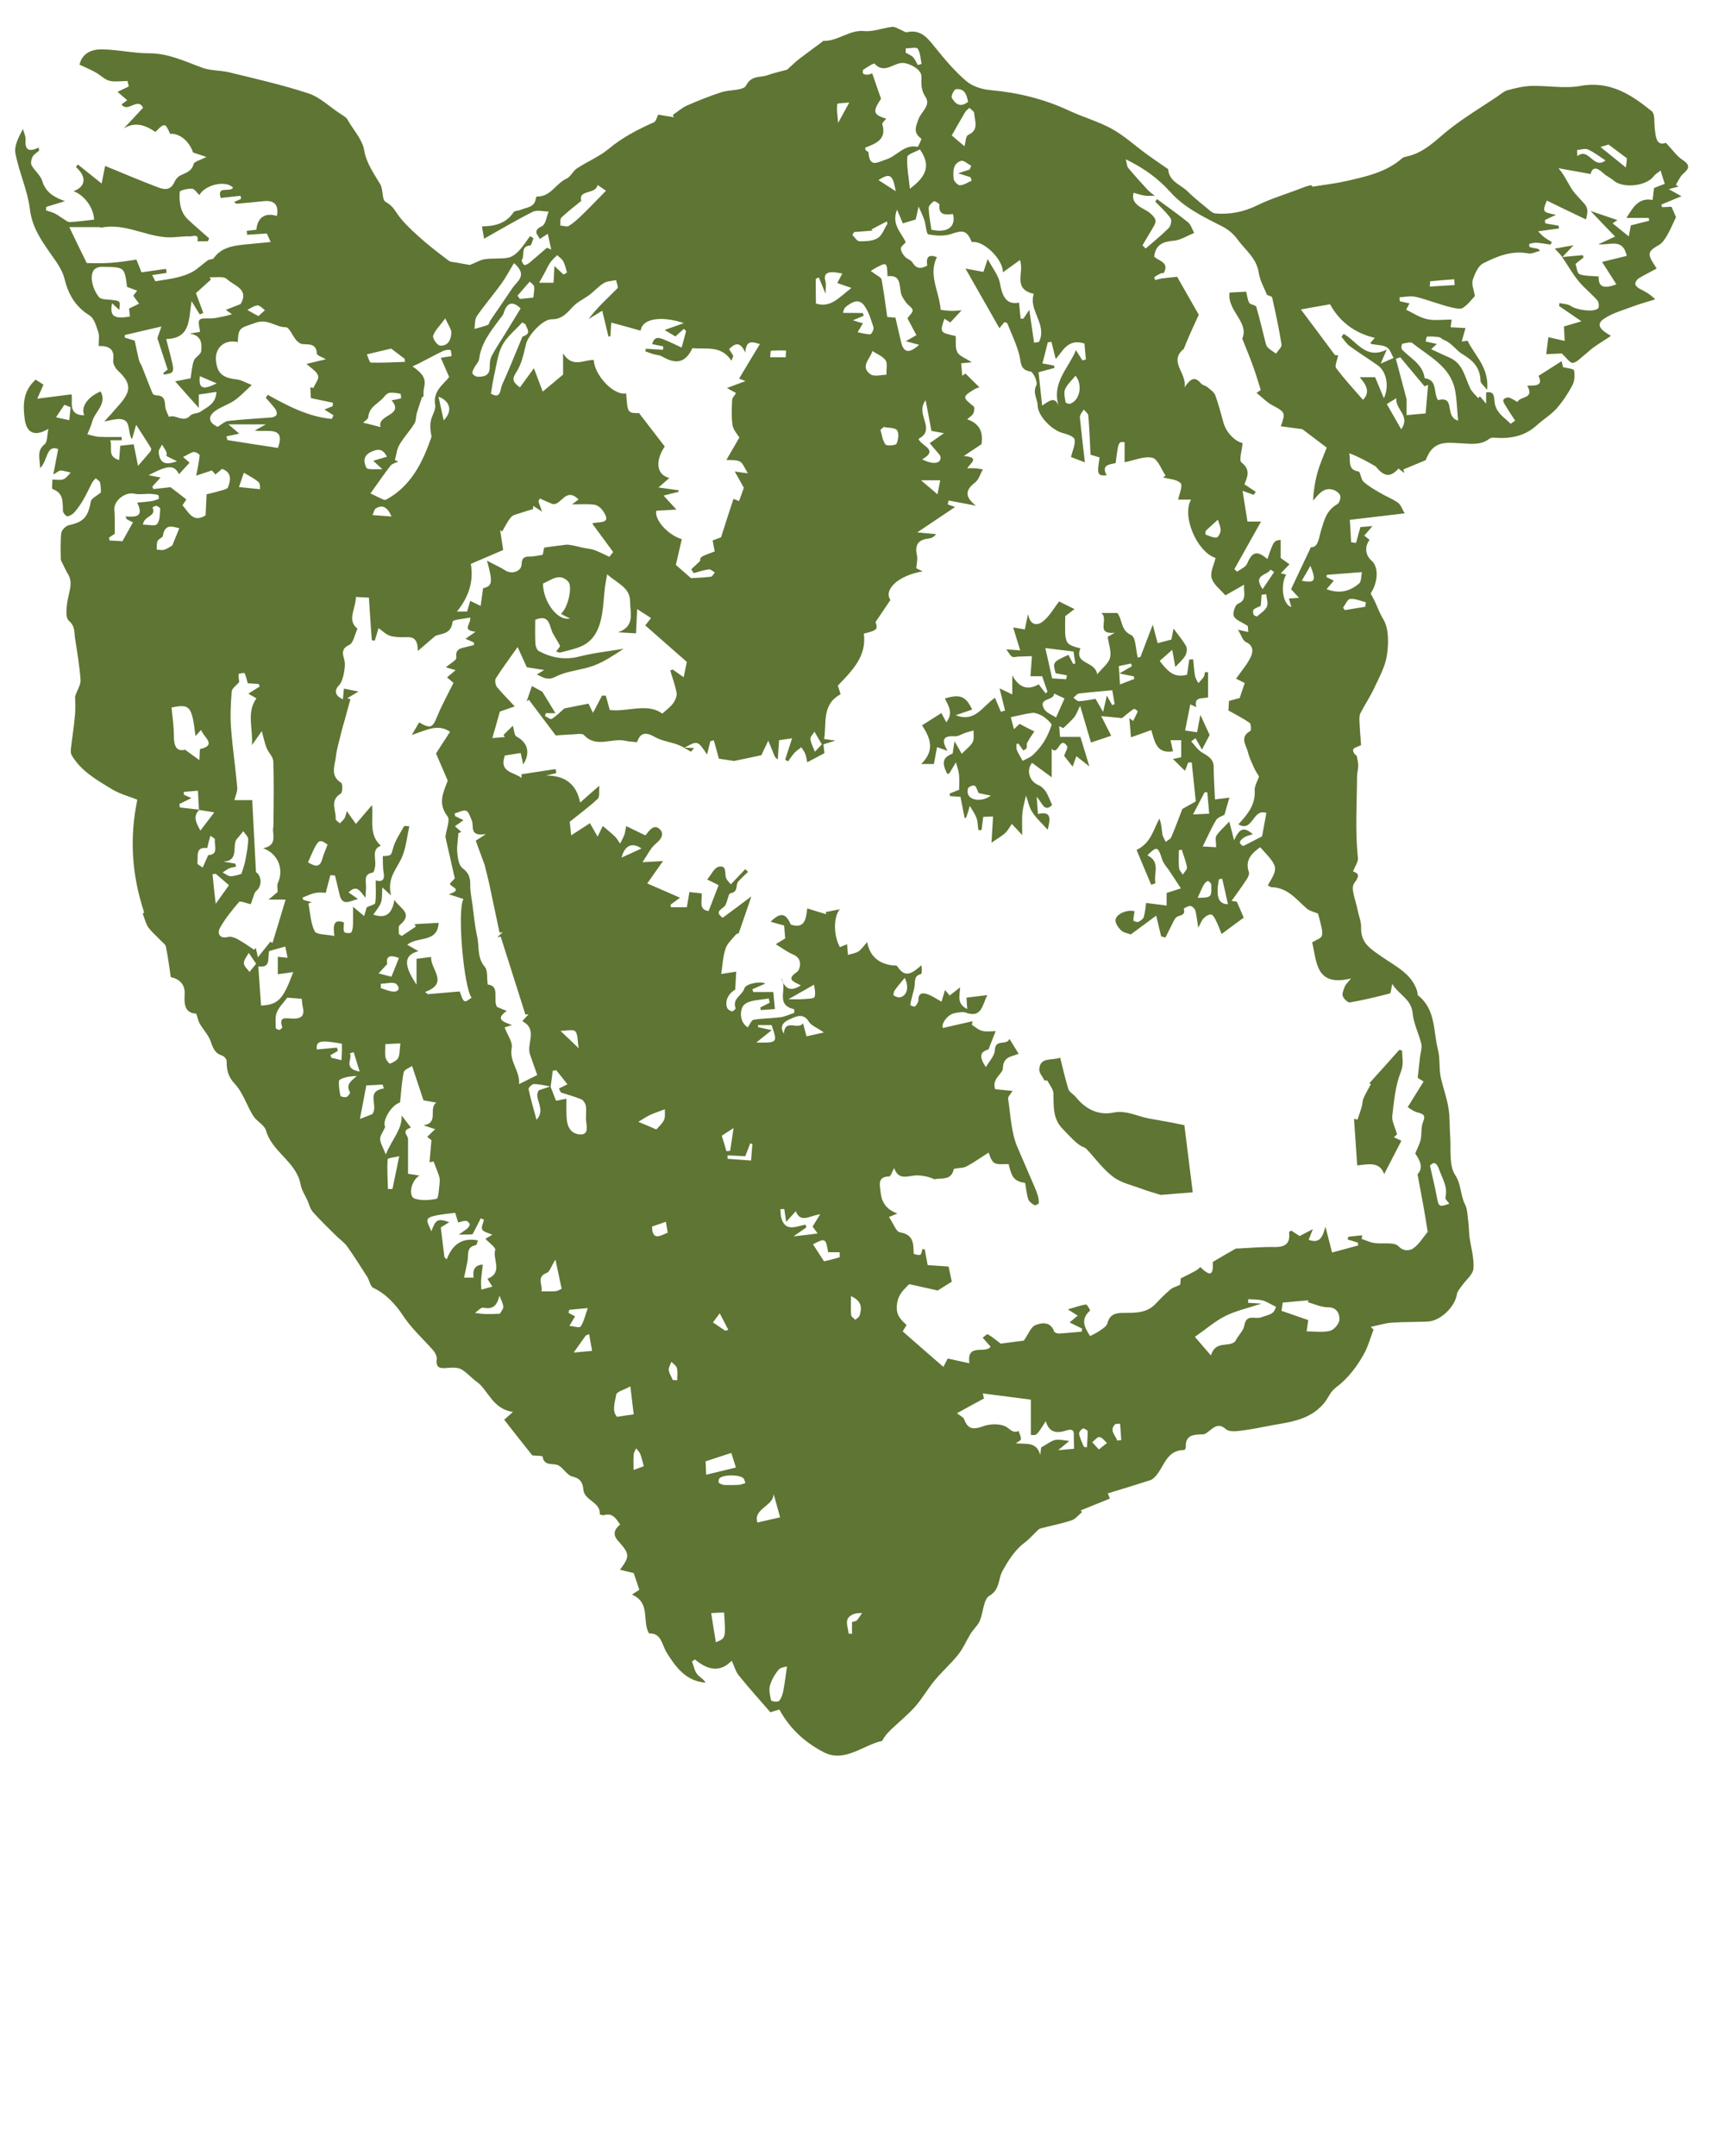 <?xml version="1.0" encoding="utf-8"?>
<!-- Generator: Adobe Illustrator 23.0.0, SVG Export Plug-In . SVG Version: 6.00 Build 0)  -->
<svg version="1.1" id="Ebene_1" xmlns="http://www.w3.org/2000/svg" xmlns:xlink="http://www.w3.org/1999/xlink" x="0px" y="0px"
	 viewBox="0 0 118.99 149.33" style="enable-background:new 0 0 118.99 149.33;" xml:space="preserve">
<style type="text/css">
	.st0{fill:#5F7533;}
</style>
<g>
	<path class="st0" d="M116.53,11.07c-0.4-0.26-0.69-0.7-1.15-1.18c-0.66,0.24-0.7-0.39-0.77-0.99c-0.05-0.41,0.03-1.01-0.21-1.2
		c-1.42-1.15-2.9-2.12-4.94-1.75c-1.09,0.2-2.26-0.03-3.4,0c-0.55,0.02-1.11,0.15-1.65,0.3c-0.25,0.07-0.47,0.28-0.7,0.43
		c-1.1,0.74-2.25,1.43-3.3,2.25c-0.93,0.73-1.73,1.64-2.96,1.9c-0.12,0.03-0.26,0.06-0.35,0.14c-1.12,0.98-2.52,1.26-3.9,1.58
		c-0.71,0.16-1.44,0.24-2.3,0.38c0.07,0.06-0.05-0.12-0.12-0.1c-0.3,0.06-0.59,0.18-0.87,0.29c-0.95,0.36-1.92,0.65-2.83,1.1
		c-0.94,0.46-1.9,0.65-2.92,0.56c-0.11-0.01-0.23-0.09-0.33-0.17c-0.53-0.45-1.09-0.87-1.58-1.36c-0.48-0.47-1.27-0.67-1.34-1.51
		c0-0.05-0.11-0.09-0.17-0.14c-0.44-0.31-0.89-0.61-1.33-0.93c-0.8-0.58-1.54-1.27-2.39-1.74c-0.94-0.52-2-0.81-2.98-1.27
		c-1.73-0.81-3.55-1.25-5.45-1.42c-0.58-0.05-1.24-0.26-1.67-0.63c-0.78-0.66-1.45-1.46-2.1-2.26c-0.53-0.66-1-1.34-2.01-1.12
		c-0.12,0.03-0.27-0.11-0.41-0.16C62.21,2,61.99,1.84,61.8,1.86c-0.65,0.07-1.3,0.35-1.93,0.29c-1.06-0.1-1.84,0.72-2.85,0.68
		c-0.04,0-0.07,0.07-0.12,0.1c-0.52,0.39-1.05,0.77-1.57,1.17c-0.27,0.21-0.51,0.46-0.82,0.73c-0.38,0.1-0.88,0.21-1.36,0.38
		c-0.5,0.18-1.1-0.02-1.48,0.72c-0.18,0.35-1.14,0.27-1.72,0.46c-0.8,0.26-1.59,0.58-2.37,0.92c-0.35,0.15-0.65,0.43-0.98,0.65
		c0.02,0.05,0.05,0.1,0.07,0.16C46.31,8.06,45.95,8,45.59,7.94c-0.1,0.18-0.15,0.46-0.3,0.53c-1.11,0.49-2.17,1.04-3.12,1.83
		c-0.66,0.55-1.48,0.88-2.21,1.36c-0.28,0.18-0.43,0.58-0.72,0.71c-0.74,0.33-1.1,1.27-2.05,1.24c-0.03,0-0.07,0.08-0.08,0.13
		c-0.07,0.63-0.63,0.61-1.04,0.79c-0.16,0.07-0.42,0.05-0.5,0.17c-0.51,0.76-1.27,0.97-2.19,0.98c0.05,0.26,0.08,0.47,0.15,0.85
		c1.18-0.66,2.26-1.31,3.39-1.87c0.29-0.14,0.72-0.01,1.08-0.01c-0.15,0.35-0.2,0.89-0.46,1.01c-0.69,0.33-0.29,0.6-0.15,0.89
		c0.21-0.14,0.38-0.25,0.55-0.36c0.08,0.36,0.16,0.73,0.24,1.09c-0.1-0.04-0.2-0.08-0.3-0.12c-0.4,0.34-0.8,0.69-1.2,1.03
		c-0.1,0.08-0.28,0.19-0.36,0.16c-0.1-0.04-0.22-0.3-0.18-0.35c0.23-0.31-0.12-0.95,0.58-1c0.09-0.01,0.15-0.33,0.23-0.5
		c-0.08-0.05-0.16-0.1-0.24-0.15c-0.25,0.34-0.48,0.71-0.77,1.02c-0.2,0.21-0.48,0.43-0.76,0.48c-0.52,0.09-1.07,0.02-1.6,0.1
		c-0.31,0.04-0.6,0.23-1.04,0.4c-0.17-0.03-0.53-0.09-0.89-0.16c-0.2-0.04-0.44-0.03-0.59-0.15c-0.7-0.53-1.41-1.07-2.06-1.66
		c-0.57-0.52-1.16-1.06-1.57-1.7c-0.22-0.34-0.4-0.51-0.73-0.71c-0.26-0.16-0.15-0.84-0.36-1.2c-0.44-0.76-0.96-1.44-1.12-2.38
		c-0.13-0.73-0.73-1.37-1.12-2.05C24,8.13,23.76,8,23.53,7.85c-0.72-0.47-1.37-1.12-2.16-1.38c-1.79-0.59-3.65-1.01-5.49-1.46
		c-0.61-0.15-1.29-0.1-1.87-0.32c-1.21-0.44-2.36-1.01-3.71-1C9.21,3.69,8.1,3.42,6.99,3.42c-0.64,0-1.31,0.27-1.48,1.06
		C5.92,4.67,6.27,4.82,6.6,5c0.33,0.18,0.62,0.49,0.96,0.59c0.37,0.1,0.79,0.02,1.27,0.02c0,0,0.05,0.19,0.09,0.38
		C8.67,6.11,8.45,6.21,8.14,6.36C8.42,6.6,8.61,6.77,8.81,6.94c-0.17,0.13-0.3,0.22-0.39,0.29c0.42,0.61,1.11-0.52,1.49,0.23
		C9.43,7.99,9,8.44,8.57,8.89c0.81-0.48,1.52-0.22,2.19,0.25c0.64-0.65,0.69-0.64,1.02,0.13c0.63-0.07,1.34,0.51,1.59,1.29
		c0.29,0.1,0.54,0.18,0.93,0.31c-0.45,0.23-0.85,0.32-0.89,0.49c-0.14,0.53-0.56,0.61-0.94,0.8c-0.17,0.09-0.32,0.28-0.4,0.47
		c-0.25,0.55-0.68,0.52-1.11,0.35C9.74,12.52,8.53,12,7.28,11.49c-0.1,0.51-0.16,0.83-0.24,1.22c-0.6-0.48-1.13-0.9-1.65-1.32
		c-0.04,0.06-0.09,0.12-0.13,0.18c0.76,0.67,0.69,1.36-0.17,1.67c0.73,0.26,1.39,1.12,1.43,1.97c-0.56,0.06-1.12,0.14-1.69,0.17
		c-0.14,0.01-0.3-0.14-0.45-0.23c-0.19-0.11-0.36-0.25-0.55-0.35c-0.2-0.1-0.43-0.16-0.64-0.23c0-0.08,0-0.16,0.01-0.24
		c0.42-0.13,0.83-0.26,1.3-0.4c-0.73-0.26-1.33-0.59-1.57-1.39c-0.12-0.4-0.53-0.71-0.74-1.09c-0.08-0.15-0.02-0.43,0.07-0.6
		c0.09-0.17,0.3-0.28,0.45-0.42c-0.01-0.07-0.02-0.14-0.03-0.21c-0.71,0.34-0.96,0.14-0.91-0.54c0.02-0.24-0.12-0.5-0.18-0.75
		c-0.31,0.58-0.62,1.18-0.52,1.7c0.25,1.3,0.84,2.55,1,3.85c0.15,1.26,0.79,2.17,1.47,3.14c0.36,0.51,0.76,1.05,0.91,1.63
		c0.27,1.11,0.75,1.98,1.76,2.6c0.32,0.2,0.46,0.75,0.6,1.16c0.09,0.28,0.02,0.61,0.02,0.95c0.71-0.01,1.12,0.2,1.01,0.98
		c-0.03,0.23,0.14,0.56,0.33,0.73c0.48,0.45,0.9,0.96,0.62,1.59c-0.23,0.52-0.7,0.93-1.07,1.39C7.55,28.82,7.39,29,7.23,29.19
		c0.42-0.08,0.72-0.17,1.01-0.17c0.9-0.01,0.55,0.88,0.9,1.4c0.1-0.35,0.17-0.59,0.29-1c0.4,0.63,0.73,1.12,1.03,1.62
		c0.03,0.05,0,0.17-0.04,0.22c-0.26,0.32-0.54,0.63-0.86,1c-0.1-0.49-0.2-0.97-0.3-1.49c-0.31,0.03-0.61,0.07-0.93,0.1
		c-0.03,0.33-0.05,0.61-0.08,0.99c-0.85-0.24-0.44-0.88-0.61-1.37c0.32,0,0.56,0,0.79,0c0-0.08,0-0.15,0-0.23
		c-0.52,0-1.04,0.02-1.56-0.01c-0.28-0.01-0.55-0.11-0.82-0.17c0.12-0.3,0.26-0.58,0.34-0.89c0.18-0.69,1.04-1.2,0.58-2.08
		c-0.91,0.37-1.39,1.09-1.13,1.65c-1.21,0-0.76-1.05-0.89-1.45c-0.8,0.1-1.48,0.19-2.37,0.3c0.19-0.44,0.3-0.67,0.43-0.97
		c-0.18-0.11-0.36-0.24-0.54-0.35c-0.88,0.79-0.89,1.75-0.76,2.73c0.13,0.96,0.68,1.25,1.64,0.68c-0.1,0.46-0.06,0.91-0.25,1.06
		c-0.56,0.44-0.35,0.93-0.32,1.65c0.54-0.49,0.4-1.64,1.25-1.31c-0.12,0.6-0.21,1.1-0.34,1.76c0.29-0.16,0.4-0.28,0.51-0.28
		c0.23,0.02,0.46,0.09,0.7,0.15c-0.17,0.16-0.31,0.39-0.51,0.46c-0.22,0.08-0.48,0.02-0.76,0.02c0,0.28-0.06,0.64,0.01,0.66
		c0.78,0.27,0.69,0.9,0.72,1.52c0.01,0.13,0.21,0.37,0.3,0.36c0.17-0.01,0.38-0.14,0.5-0.28c0.23-0.26,0.43-0.56,0.61-0.86
		c0.23-0.39,0.41-0.81,0.63-1.22c0.06-0.1,0.16-0.18,0.23-0.27c0.1,0.1,0.27,0.18,0.3,0.29c0.06,0.25,0.05,0.51,0.06,0.69
		c-0.27,0.24-0.66,0.4-0.7,0.63c-0.19,1.07-0.5,1.42-1.52,1.64c-0.22,0.05-0.51,0.35-0.53,0.56c-0.07,0.7-0.03,1.4-0.03,1.85
		c0.23,0.46,0.35,0.73,0.5,0.98c0.34,0.56,0.11,1.1,0,1.67c-0.1,0.52-0.21,1.33,0.06,1.56c0.46,0.4,0.36,0.81,0.43,1.24
		c0.15,0.95,0.31,1.9,0.38,2.86c0.02,0.32-0.21,0.65-0.38,1.13c0,0.32,0.04,0.82-0.01,1.31C5.13,50.3,5,51.07,4.91,51.85
		C4.9,52,4.89,52.19,4.97,52.31c0.65,1.1,1.74,1.71,2.79,2.35c0.55,0.33,1.2,0.5,1.75,0.72c-0.56,2.73-0.37,5.24,0.47,7.8
		c-0.02,0.02-0.13,0.15-0.09,0.11c0.16,0.41,0.22,0.71,0.39,0.94c0.24,0.33,0.56,0.59,0.84,0.89c0.13,0.14,0.34,0.28,0.37,0.44
		c0.14,0.68,0.23,1.38,0.34,2.11c0.62,0.13,0.99,0.51,0.96,1.17c-0.04,0.7-0.01,1.31,0.8,1.36c0.1,0.28,0.14,0.51,0.25,0.7
		c0.24,0.41,0.58,0.76,0.74,1.19c0.16,0.45,0.28,0.85,0.8,1.01c0.14,0.04,0.32,0.25,0.32,0.38c-0.01,0.61,0.09,1.08,0.57,1.59
		c0.56,0.6,0.82,1.49,1.27,2.21c0.23,0.37,0.77,0.62,0.88,1c0.42,1.51,2.11,2.17,2.4,3.75c0.07,0.4,0.32,0.76,0.49,1.14
		c0.11,0.26,0.18,0.56,0.36,0.76c0.5,0.57,1.05,1.09,1.59,1.63c0.26,0.26,0.59,0.48,0.8,0.78c0.48,0.67,0.92,1.38,1.37,2.08
		c0.16,0.25,0.21,0.67,0.43,0.77c0.89,0.42,1.55,1.16,2.04,1.9c0.6,0.92,1.39,1.61,2.09,2.41c0.14,0.16,0.28,0.42,0.26,0.61
		c-0.09,0.68,0.28,0.66,0.77,0.62c0.29-0.03,0.64-0.04,0.89,0.08c0.34,0.17,0.6,0.47,1.02,0.82c0.87,0.54,1.12,1.94,2.6,2.15
		c-0.25,0.22-0.41,0.36-0.61,0.54c0.67,0.86,1.32,1.68,1.95,2.47c0.28,0.03,0.7,0.02,0.71,0.08c0.11,0.74,0.8,0.4,1.15,0.64
		c0.33,0.23,0.59,0.68,0.93,0.75c0.55,0.12,0.71,0.46,0.74,0.87c0.06,0.81,1.21,0.87,1.14,1.74c0,0.01,0.2,0.08,0.28,0.06
		c0.6-0.18,0.84,0.22,1.13,0.65c-0.43,0.35-0.52,0.71-0.14,1.13c0.82,0.91,0.82,1.07,0.13,2c0.39,0.09,0.76,0.18,0.95,0.23
		c0.16,0.47,0.28,0.81,0.39,1.16c-0.14,0.09-0.32,0.2-0.51,0.33c1.32,0.57,0.68,1.84,1.18,2.69c0.87-0.04,0.89,0.79,1.22,1.32
		c0.64,1.03,1.34,1.98,2.7,2.09c-0.15-0.27-0.44-0.39-0.6-0.61c-0.18-0.24-0.23-0.57-0.34-0.86c0.07-0.05,0.13-0.09,0.2-0.14
		c0.84,0.7,1.7,0.96,2.55,0.09c0.18,0.38,0.27,0.75,0.49,1.02c0.7,0.87,1.45,1.7,2.19,2.55c0.21-0.07,0.48-0.15,0.62-0.19
		c0.75,1.38,1.83,2.31,3.06,2.95c1.46,0.76,2.73-0.49,4.06-0.78c0.17-0.33,0.39-0.57,0.63-0.8c0.56-0.53,1.16-1.02,1.67-1.59
		c0.49-0.56,0.86-1.23,1.34-1.8c0.51-0.62,1.13-1.16,1.63-1.79c0.35-0.44,0.57-0.98,0.86-1.45c0.19-0.3,0.48-0.55,0.62-0.86
		c0.26-0.59,0.26-1.52,0.68-1.76c0.74-0.43,0.6-1.18,0.9-1.71c0.44-0.79,0.87-1.48,1.6-2.02c0.27-0.2,0.49-0.47,0.74-0.7
		c0.09-0.09,0.18-0.2,0.29-0.23c0.72-0.19,1.45-0.33,2.15-0.56c0.28-0.09,0.49-0.37,0.73-0.57c-0.03-0.04-0.06-0.08-0.09-0.12
		c0.67-0.27,1.34-0.54,2.02-0.82c-0.04-0.11-0.1-0.24-0.14-0.36c1.02-0.31,1.99-0.61,2.96-0.92c0.11-0.04,0.21-0.13,0.29-0.21
		c0.65-0.65,0.77-1.87,2.02-1.87c0.05,0,0.13-0.12,0.13-0.18c-0.05-0.91,0.58-0.89,1.21-0.91c0.13,0,0.26-0.12,0.38-0.21
		c0.37-0.29,0.69-0.6,1.19-0.14c0.18,0.16,0.58,0.15,0.87,0.12c0.61-0.07,1.22-0.18,1.82-0.3c1.46-0.3,3.03-0.34,4.1-1.62
		c0.28-0.34,0.45-0.81,0.8-1.07c0.86-0.64,1.49-1.47,1.99-2.39c0.28-0.51,0.43-1.09,0.64-1.64c-0.06-0.06-0.13-0.13-0.19-0.19
		c0.48-0.1,0.95-0.25,1.43-0.29c0.84-0.06,1.68-0.04,2.52-0.08c0.89-0.04,1.9-1.04,2.02-1.91c0.03-0.19,0.2-0.37,0.32-0.54
		c0.28-0.41,0.78-0.79,0.82-1.21c0.06-0.72-0.17-1.46-0.27-2.19c-0.04-0.33-0.04-0.67-0.08-1.01c-0.06-0.42-0.05-0.89-0.23-1.25
		c-0.33-0.64-0.25-1.37-0.69-2.05c-0.44-0.68-0.27-1.76-0.34-2.67c-0.05-0.65-0.01-1.32-0.12-1.96c-0.11-0.7-0.36-1.37-0.52-2.06
		c-0.15-0.65-0.04-1.31-0.21-1.99c-0.33-1.31-0.14-2.77-1.38-3.75c-0.05-0.04-0.02-0.15-0.04-0.23c-0.34-1.23-1.49-1.77-2.37-2.38
		c-0.83-0.58-1.57-0.97-1.53-2.11c0.01-0.4-0.17-0.81-0.25-1.22c-0.11-0.62-0.5-1.47-0.23-1.82c0.45-0.59,0.25-0.7-0.08-0.82
		c0.15-0.38,0.37-0.67,0.34-0.94c-0.2-1.89-0.07-3.77-0.06-5.66c0-0.25,0.09-0.49,0.08-0.74c0-0.23-0.07-0.46-0.11-0.69
		c-0.1-0.02-0.28-0.24-0.24-0.41c0.03-0.13,0.34-0.2,0.55-0.31c-0.04-0.53-0.09-1.08-0.11-1.62c-0.01-0.2-0.02-0.43,0.07-0.6
		c0.3-0.59,0.67-1.13,0.95-1.73c0.34-0.74,0.77-1.5,0.88-2.29c0.12-0.82,0.14-1.82-0.25-2.47c-0.23-0.38-0.38-0.78-0.56-1.18
		c-0.09-0.21-0.21-0.4-0.32-0.61c0.54-0.82,0.56-1.86,0.05-2.29c-0.43-0.36-0.47-1-0.12-1.42c-0.12-0.1-0.24-0.2-0.37-0.3
		c0.18-0.21,0.32-0.36,0.57-0.66c-0.42,0.04-0.66,0.06-0.84,0.07c-0.12,0.43-0.21,0.77-0.3,1.1c-0.11-0.02-0.23-0.03-0.34-0.05
		c-0.03-0.56-0.07-1.13-0.09-1.55c1.36-0.16,2.5-0.3,3.8-0.45c-0.19-0.31-0.27-0.6-0.47-0.74c-0.38-0.27-0.84-0.44-1.24-0.68
		c-0.39-0.23-0.8-0.46-1.14-0.77c-0.19-0.17-0.21-0.68-0.35-0.71c-0.79-0.12-0.53-0.75-0.64-1.26c0.65,0.24,1.25,0.57,1.83,0.91
		c0.04,0.02,0.06,0.08,0.1,0.12c0.53,0.61,0.96,0.62,1.48,0.03c0.13,0.1,0.27,0.2,0.4,0.31c-0.02-0.08-0.04-0.17-0.06-0.25
		c0.5-0.21,1-0.42,1.54-0.64c0.08-0.16,0.17-0.42,0.33-0.63c0.55-0.73,1.37-0.57,2.12-0.54c0.69,0.03,1.37,0.15,1.97-0.32
		c0.07-0.05,0.19-0.08,0.28-0.07c1.11,0.09,2.14-0.07,3-0.86c0.44-0.4,0.97-0.72,1.37-1.16c0.43-0.49,0.8-1.05,1.1-1.62
		c0.15-0.29,0.17-0.69,0.11-1.02c-0.02-0.11-0.46-0.14-0.77-0.23c-0.02-0.11-0.07-0.3-0.09-0.41c-0.54,0.34-1.05,0.67-1.6,1.02
		c0.35,0.74-0.26,0.66-0.78,0.68c0.52,0.95-0.5,0.7-0.68,1.13c-0.23-0.13-0.41-0.26-0.6-0.31c-0.11-0.03-0.31,0.05-0.37,0.15
		c-0.05,0.07,0.04,0.25,0.11,0.36c0.22,0.37,0.46,0.73,0.7,1.09c-0.1,0.07-0.21,0.14-0.31,0.22c-0.44-0.45-1.03-0.75-1.12-1.53
		c-0.03-0.28,0.02-0.77-0.58-0.64c0,0.28,0,0.52,0,0.78c-0.14-0.17-0.28-0.34-0.43-0.51c-0.04,0.04-0.08,0.08-0.12,0.12
		c-0.23-0.26-0.44-0.44-0.55-0.67c-0.38-0.78-0.49-1.72-1.43-2.13c-0.43-0.19-0.85-0.39-1.28-0.59c0.13-0.12,0.27-0.24,0.4-0.36
		c-0.26-0.06-0.52-0.11-0.78-0.17c0.03-0.12,0.06-0.34,0.1-0.34c0.27-0.02,0.55,0,0.83,0.04c0.12,0.02,0.22,0.15,0.33,0.19
		c0.54,0.19,0.84,0.72,1.28,0.98c0.76,0.45,1.24,0.95,1.26,1.86c0,0.16,0.23,0.32,0.46,0.62c0.15-1.56-0.86-2.36-1.35-3.4
		c-0.08,0.01-0.25,0.03-0.41,0.05c0.08-0.3,0.17-0.6,0.26-0.93c-0.3-0.02-0.64-0.04-1.03-0.06c0.02-0.16,0.04-0.3,0.07-0.53
		c-0.62,0-1.19,0.09-1.71-0.03c-0.5-0.11-0.95-0.42-1.44-0.65c0.02-0.04,0.12-0.22,0.23-0.44c-0.27-0.06-0.47-0.1-0.67-0.15
		c-0.01-0.09-0.01-0.18-0.02-0.27c0.34-0.02,0.68-0.1,1.01-0.05c0.43,0.07,0.85,0.23,1.28,0.36c0.42,0.13,0.84,0.28,1.27,0.38
		c0.27,0.06,0.64,0.16,0.83,0.04c0.37-0.24,0.65-0.63,0.83-0.82c-0.07-0.44-0.24-0.81-0.15-1.1c0.14-0.43,0.37-0.98,0.72-1.16
		c0.96-0.49,1.98-0.91,3.13-0.69c0.25,0.05,0.54-0.12,0.81-0.18c-0.11-0.16-0.18-0.15-0.24-0.16c-0.16-0.03-0.32-0.05-0.48-0.11
		c-0.03-0.01-0.03-0.21-0.02-0.21c0.16-0.04,0.32-0.09,0.48-0.08c0.33,0.02,0.66,0.08,0.99,0.13c0.03-0.06,0.06-0.12,0.09-0.18
		c-0.17-0.11-0.36-0.2-0.52-0.33c-0.16-0.12-0.29-0.27-0.43-0.41c0.6-0.09,1.03-0.14,1.45-0.2c-0.01-0.06-0.02-0.12-0.03-0.19
		c-0.31-0.05-0.62-0.11-0.92-0.16c-0.01-0.08-0.02-0.15-0.03-0.23c0.25-0.12,0.5-0.24,0.77-0.36c-0.95-0.2-0.95-0.2-0.64-0.99
		c0.92,0.45,1.84,0.89,2.72,1.31c0.22-0.97,0.07-0.84-0.8-1.85c-0.36-0.42-0.63-1.16-1.11-1.7c0.81,0.15,1.48,0.27,2.23,0.4
		c0.1-0.47,0.41-0.5,0.86-0.07c0.2,0.2,0.48,0.31,0.7,0.5c0.66,0.6,2.31,0.42,2.83-0.3c0.09-0.13,0.26-0.21,0.45-0.37
		c0.11,0.36,0.2,0.62,0.29,0.92c-0.28,0.11-0.52,0.2-0.74,0.29c-0.03,0.26-0.06,0.49-0.1,0.83c-0.97-0.19-1.36,0.52-1.81,1.24
		c0.51,0,1.03,0,1.54,0c0.01,0.07,0.02,0.13,0.03,0.2c-0.45,0.11-0.9,0.22-1.27,0.32c-0.06,0.3-0.1,0.55-0.14,0.76
		c-0.44-0.35-0.77-0.62-1.12-0.9c0.14-0.1,0.28-0.19,0.33-0.23c-0.55-0.19-1.1-0.37-1.86-0.63c0.64,0.67,1.16,1.22,1.7,1.77
		c-0.25,0.12-0.59,0.27-1.16,0.54c0.85,0.07,1.69-0.45,1.97,0.8c-0.51,0.13-1.04,0.25-1.71,0.42c0.33,0.51,0.66,1.03,0.99,1.55
		c-0.75,0.29-1.28,0.27-1.22-0.54c-0.49-0.05-0.94-0.02-1.33-0.16c-0.17-0.07-0.2-0.49-0.28-0.71c0.23-0.19,0.39-0.32,0.56-0.45
		c-0.02-0.05-0.04-0.1-0.06-0.16c-0.39,0.04-0.78,0.07-1.41,0.13c0.36-0.38,0.54-0.57,0.77-0.81c-0.48,0.08-0.88,0.15-1.3,0.23
		c0.17,0.19,0.35,0.34,0.48,0.53c0.39,0.56,0.71,1.15,1.14,1.68c0.4,0.5,0.92,0.9,1.34,1.38c0.1,0.12,0.13,0.48,0.04,0.55
		c-0.33,0.29-1.5,0.1-1.89-0.17c-0.2-0.14-0.52-0.14-0.78-0.2c-0.01,0.07-0.02,0.14-0.03,0.2c0.47,0.32,0.94,0.64,1.55,1.06
		c-0.49,0.15-0.89,0.26-1.21,0.36c0.02,0.37,0.04,0.73,0.05,1c-0.51-0.12-0.82-0.19-1.13-0.26c-0.05,0.37-0.09,0.75-0.15,1.18
		c0.54-0.03,0.9-0.04,1.08-0.05c0.33,0.3,0.56,0.67,0.76,0.65c0.28-0.03,0.54-0.34,0.8-0.54c0.22-0.17,0.41-0.37,0.64-0.53
		c0.36-0.26,0.74-0.49,1.21-0.8c-0.62-0.35-1.13-0.74-0.51-1.17c0.61-0.42,1.38-0.62,2.09-0.89c0.48-0.18,0.99-0.31,1.48-0.47
		c-0.37-0.38-0.73-0.55-1.09-0.74c-0.12-0.07-0.29-0.21-0.29-0.33c0-0.13,0.12-0.32,0.25-0.39c0.39-0.24,0.81-0.44,1.23-0.67
		c-0.08-0.13-0.12-0.2-0.16-0.26c-0.51-0.77-0.44-0.95,0.33-1.38c0.24-0.14,0.42-0.43,0.57-0.69c0.22-0.37,0.38-0.78,0.6-1.23
		c-0.06-0.14-0.18-0.43-0.31-0.72c-0.22,0.01-0.43,0.02-0.65,0.03c-0.02-0.06-0.04-0.12-0.06-0.18c0.44-0.18,0.88-0.37,1.4-0.58
		c-0.38-0.21-0.63-0.35-0.88-0.49c0.22-0.06,0.45-0.12,0.67-0.18c-0.06-0.04-0.12-0.08-0.18-0.12c0.16-0.25,0.28-0.56,0.49-0.75
		C116.97,11.7,117.12,11.45,116.53,11.07z M4.8,29.1c-0.31-0.07-0.62-0.13-0.92-0.2c0.19-0.29,0.39-0.58,0.58-0.87
		c0.14,0.06,0.29,0.11,0.43,0.17C4.86,28.49,4.83,28.79,4.8,29.1z M81.06,13.3c0.99,1.11,2.34,1.74,3.65,2.41
		c0.38,0.2,0.75,0.52,1,0.87c0.53,0.73,1.32,1.29,1.47,2.3c0.08,0.56,0.4,1.09,0.57,1.54c0.14,0.07,0.34,0.1,0.36,0.18
		c0.24,1.08,0.48,2.17,0.65,3.26c0.03,0.18-0.25,0.42-0.38,0.63c-0.2-0.14-0.41-0.27-0.58-0.43c-0.08-0.08-0.12-0.22-0.15-0.34
		c-0.21-0.82-0.4-1.65-0.64-2.47c-0.04-0.13-0.39-0.14-0.48-0.27c-0.13-0.21-0.14-0.48-0.22-0.78c-0.39,0.02-0.77,0.04-1.15,0.06
		c-0.18,1.26,1.38,2.06,0.88,3.19c0.27,0.69,0.53,1.3,0.75,1.92c0.19,0.52,0.35,1.06,0.53,1.64c0,0-0.13,0.09-0.29,0.2
		c0.41,0.33,0.7,0.64,1.05,0.83c0.94,0.5,0.97,0.53,0.63,1.48c0.53,0.07,1.06,0.14,1.49,0.2c0.63,0.48,1.21,0.92,1.69,1.28
		c-0.2,0.52-0.46,1.09-0.63,1.69c-0.18,0.63-0.28,1.28-0.32,1.98c0.41-0.45,0.73-0.95,1.4-0.75c0.19,0.06,0.43,0.23,0.48,0.4
		c0.05,0.17-0.05,0.51-0.19,0.59c-0.76,0.42-0.93,1.14-1.15,1.89c-0.14,0.46-0.18,1.13-0.69,1.1c-0.52,1.1-0.94,1.99-1.37,2.9
		c0.1,0.12,0.33,0.36,0.55,0.6c-0.22,0.02-0.44,0.03-0.7,0.05c0.05,0.16,0.1,0.36,0.17,0.59c-0.6-0.17-0.78-1.51-0.36-2.25
		c-0.13-0.03-0.27-0.06-0.37-0.09c0.22-0.23,0.41-0.42,0.6-0.62c-0.18-0.13-0.36-0.26-0.61-0.44c0-0.32,0-0.78,0-1.25
		c-0.48,0.06-0.48,0.06-0.92,1.33c-0.71-0.62-1.06-0.52-1.4,0.31c-0.1,0.24-0.45,0.38-0.69,0.56c-0.07-0.06-0.13-0.11-0.2-0.17
		c0.59-1.06,1.18-2.11,1.85-3.3c-0.53,0-0.82,0-0.94,0c-0.12-0.74-0.22-1.38-0.34-2.13c0.37,0.13,0.57,0.21,0.77,0.28
		c0.05-0.07,0.1-0.14,0.15-0.21c-0.25-0.16-0.5-0.33-0.79-0.52c0.19-0.49,0.46-0.99-0.2-1.51c-0.2-0.16,0.04-0.86,0.07-1.35
		c-0.48-0.09-1.12-0.69-1.32-1.4c-0.18-0.64-0.34-1.29-0.57-1.91c-0.09-0.23-0.36-0.4-0.57-0.58c-0.11-0.09-0.29-0.1-0.38-0.2
		c-0.43-0.49-0.67-0.49-1.18,0.23c0.19-0.99-1.14-1.77-0.05-2.66c0.13-0.32,0.26-0.64,0.4-0.96c0.24-0.55,0.5-1.1,0.64-1.4
		c-0.54-0.95-0.98-1.72-1.5-2.63c-0.26,0.03-0.66,0.06-1.05,0.11c-0.15,0.02-0.3,0.08-0.46,0.11c-0.02,0-0.09-0.18-0.07-0.19
		c0.13-0.1,0.28-0.19,0.43-0.26c0.06-0.03,0.15-0.02,0.22-0.03c0.42-0.76-0.36-0.83-0.66-1.14c0.1-0.85,0.63-1.04,1.37-1.1
		c0.45-0.04,0.89-0.33,1.4-0.54c-0.15-0.27-0.23-0.58-0.43-0.74c-0.69-0.56-1.43-1.07-2.14-1.6c-0.04,0.06-0.09,0.11-0.13,0.17
		c0.37,0.38,0.77,0.74,1.07,1.16c0.09,0.13,0.01,0.53-0.13,0.67c-0.5,0.5-1.06,0.95-1.6,1.42c-0.07-0.07-0.15-0.15-0.22-0.22
		c0.24-0.41,0.48-0.82,0.72-1.22c0.23-0.38,0.31-0.57-0.17-0.99c-0.41-0.37-1.4-0.55-1.17-1.43c0.28,0.07,0.53,0.16,0.78,0.2
		c0.22,0.03,0.46,0.01,0.69,0.01c-0.17-0.14-0.36-0.27-0.51-0.43c-0.45-0.49-0.9-0.99-1.33-1.5c-0.09-0.11-0.09-0.31-0.17-0.6
		C79.22,11.64,80.21,12.35,81.06,13.3z M90.16,40.22c0.22-0.37,0.41-0.71,0.6-1.04C91.18,40.24,91.08,40.39,90.16,40.22z
		 M87.45,40.8c-0.72-1.03,0.34-0.94,0.54-1.35c0.09,0.05,0.17,0.11,0.26,0.16C88,39.99,87.74,40.37,87.45,40.8z M87.75,42
		c-0.12,0.28-0.44,0.47-0.69,0.69c-0.03,0.02-0.21-0.07-0.24-0.14c-0.04-0.1-0.05-0.29,0.01-0.34c0.13-0.11,0.31-0.16,0.49-0.25
		c0.02-0.25,0.04-0.51,0.06-0.77c0.11-0.01,0.21-0.03,0.32-0.04C87.72,41.43,87.85,41.77,87.75,42z M84.54,36.76
		c-0.01,0.17-0.18,0.47-0.29,0.47c-0.25,0.01-0.5-0.12-0.75-0.21c-0.02-0.01-0.02-0.1-0.01-0.15c0.01-0.05,0.02-0.11,0.05-0.14
		c0.26-0.24,0.52-0.48,0.81-0.74C84.45,36.31,84.56,36.54,84.54,36.76z M72.57,23.71c0.08-0.01,0.17-0.03,0.25-0.04
		c0.1,0.38,0.19,0.77,0.3,1.19c0.47-0.48,0.8-1.45,1.99-1.07c0.03,0.34,0.06,0.72,0.1,1.1c-0.08,0.02-0.16,0.05-0.24,0.07
		c-0.15-0.23-0.3-0.47-0.45-0.71c-0.51,1.25-1.71,2.26-1.19,3.88c-0.26-0.7-0.62-0.4-1.15-0.04c-0.09-0.87-0.17-1.58-0.25-2.31
		c0.44-0.12,0.77-0.21,1.1-0.3c-0.01-0.05-0.01-0.11-0.02-0.16c-0.31-0.06-0.61-0.12-0.81-0.15C72.34,24.63,72.46,24.17,72.57,23.71
		z M74.12,27.96c-0.09,0.03-0.32-0.05-0.32-0.11c-0.04-0.3-0.14-0.65-0.03-0.9c0.16-0.35,0.48-0.63,0.72-0.93
		C75,26.63,74.8,27.73,74.12,27.96z M66.2,6.18c0.62-0.08,0.75,0.39,0.85,0.87c-0.53,0.43-0.9,0.15-1.13-0.29
		C65.86,6.64,66.08,6.2,66.2,6.18z M66.85,7.76c0.07-0.12,0.2-0.2,0.3-0.29c0.11,0.12,0.31,0.24,0.32,0.36
		c0.03,0.54,0.37,1.16-0.42,1.52c-0.16,0.07-0.17,0.5-0.25,0.78c-0.29-0.25-0.56-0.48-0.88-0.75C66.21,8.87,66.52,8.31,66.85,7.76z
		 M67.21,12.27c0.03,0.08,0.06,0.16,0.09,0.24c-0.27,0.12-0.54,0.31-0.81,0.32c-0.15,0.01-0.43-0.28-0.44-0.46
		c-0.04-0.48-0.07-1.05,0.52-1.23c0.18-0.05,0.46,0.22,0.7,0.34c-0.04,0.09-0.08,0.18-0.11,0.26c-0.21,0.07-0.42,0.14-0.8,0.26
		C66.76,12.13,66.99,12.2,67.21,12.27z M64.68,13.94c0.05-0.04,0.4,0.17,0.39,0.23c-0.09,0.8,0.48,0.68,0.94,0.66
		c0.2,0.89-0.38,1.32-1.5,1.08c-0.07-0.48-0.17-0.98-0.19-1.49C64.31,14.25,64.52,14.05,64.68,13.94z M62.73,3.35
		c0.29,0,0.75-0.11,0.83,0.02c0.19,0.29,0.19,0.7,0.27,1.06c-0.09,0.02-0.17,0.05-0.26,0.07c-0.11-0.18-0.19-0.39-0.33-0.54
		c-0.14-0.14-0.34-0.21-0.51-0.31C62.73,3.54,62.73,3.44,62.73,3.35z M59.79,4.83c0.26-0.17,0.72-0.48,0.78-0.42
		c0.7,0.76,1.34-0.1,2-0.05c0.48,0.04,1.26,0.46,1.25,0.94c-0.01,0.5-0.04,0.93,0.27,1.39c0.41,0.61-0.27,1.03-0.46,1.53
		c-0.2,0.53-0.41,0.97,0.18,1.38c0.03,0.02-0.21,0.58-0.26,0.57c-0.91-0.2-1.41,0.62-2.14,0.86c-0.66,0.22-1.18,0.61-1.26-0.48
		c0-0.05-0.13-0.08-0.18-0.14c-0.03-0.03-0.03-0.09-0.05-0.18c0.72-0.29,1.51-0.55,1.19-1.63c-0.03-0.09,0.17-0.25,0.27-0.38
		c-0.92-0.28-0.95-0.5-0.36-1.38c-0.23-0.67-0.41-1.18-0.61-1.76c-0.04,0.01-0.17,0.08-0.31,0.09c-0.1,0.01-0.24-0.01-0.32-0.07
		C59.75,5.06,59.75,4.85,59.79,4.83z M63.02,13.07c-0.08-0.81-0.23-1.52-0.18-2.2c0.01-0.19,0.57-0.35,0.87-0.52
		C64.52,11.48,64.12,12.25,63.02,13.07z M63.47,23.21c-0.23,0.13-0.41,0.24-0.73,0.42c0.39,0.11,0.63,0.17,0.92,0.25
		c-0.72,0.64-1.08,0.55-1.26-0.23c-0.12-0.53-0.25-1.06-0.38-1.65c-0.16-0.01-0.35-0.03-0.57-0.05c-0.13-0.93-0.24-1.76-0.39-2.59
		c-0.03-0.15-0.28-0.25-0.43-0.37c-0.1-0.08-0.22-0.15-0.32-0.22c0.1-0.07,0.2-0.14,0.31-0.2c0.81-0.43,0.81-0.43,0.85,0.56
		c0.96-0.12,0.8,0.64,0.94,1.2c0.06,0.23,0.22,0.45,0.37,0.65c0.13,0.18,0.41,0.32,0.43,0.5c0.02,0.17-0.23,0.37-0.36,0.56
		C63.01,22.34,63.23,22.76,63.47,23.21z M64.11,27.72c0.16,0.83,0.28,1.45,0.4,2.12c0.26,0.05,0.53,0.1,0.87,0.16
		c-0.42,0.3-0.71,0.49-0.99,0.69c0.24,0.29,0.49,0.58,0.73,0.86c0.15,0.53-0.42,0.69-1.25,0.26c1.21-0.68-0.11-0.93-0.25-1.42
		C64.89,29.72,63.34,28.71,64.11,27.72z M65.12,33.26c-0.07,0.38-0.13,0.69-0.19,0.97c-0.36-0.31-0.71-0.6-1.14-0.97
		C64.32,33.26,64.71,33.26,65.12,33.26z M59.07,22.18c0.4-0.17,0.58-0.24,0.75-0.31c-0.03-0.1-0.05-0.19-0.06-0.19
		c-0.41-0.01-0.82-0.01-1.37-0.01c0.01-0.04,0.04-0.29,0.18-0.41c0.39-0.31,0.89-0.64,1.28-0.11c0.32,0.43,0.48,1,0.65,1.52
		c0.04,0.13-0.14,0.48-0.22,0.48c-0.29,0.01-0.59-0.09-0.88-0.14c0.11-0.19,0.23-0.39,0.37-0.63
		C59.65,22.36,59.47,22.31,59.07,22.18z M60.42,24.31c0.31,0.2,0.7,0.35,0.91,0.63c0.15,0.2,0.05,0.57,0.07,1.01
		c-0.31,0-0.84,0.16-1.11-0.03C59.53,25.38,60.3,24.83,60.42,24.31z M61.2,29.57c0.32,0.07,0.77,0.03,0.93,0.23
		c0.15,0.2,0.09,0.67-0.04,0.93c-0.06,0.12-0.67,0.17-0.76,0.05c-0.21-0.27-0.24-0.66-0.35-1.01C61.06,29.7,61.13,29.63,61.2,29.57z
		 M62.04,13.24c-0.4-0.26-0.8-0.51-1.2-0.77C61.65,11.96,61.83,12.08,62.04,13.24z M59.16,16.07c0.43-0.03,0.85-0.07,1.28-0.1
		c-0.03-0.03-0.06-0.05-0.08-0.08c0.36-0.19,0.71-0.38,1.07-0.56c0.01,0.06,0.02,0.11,0.03,0.17c-0.22,0.34-0.36,0.8-0.67,0.99
		c-0.34,0.21-0.83,0.22-1.26,0.22c-0.17,0-0.33-0.28-0.49-0.43C59.07,16.2,59.12,16.14,59.16,16.07z M57.99,7.21
		c0.01-0.08,0.52-0.07,0.83-0.11c-0.27,0.49-0.45,0.82-0.77,1.41C58.01,7.95,57.93,7.57,57.99,7.21z M56.5,19.31
		c0.07-0.03,0.14-0.07,0.21-0.1c0.13,0.31,0.26,0.63,0.47,1.14c0-0.41,0.05-0.66-0.01-0.87c-0.12-0.42,0.03-0.61,0.43-0.63
		c0.24-0.01,0.49,0.06,0.74,0.09c-0.13,0.24-0.25,0.47-0.35,0.66c0.16,0.06,0.48,0.17,0.98,0.34c-0.86,0.66-1.44,1.41-2.46,1.08
		C56.5,20.45,56.5,19.88,56.5,19.31z M56.41,50.67c0.16,0.27,0.31,0.54,0.51,0.88c-0.2,0.21-0.34,0.36-0.48,0.51
		c-0.11-0.29-0.27-0.57-0.31-0.87C56.11,51.03,56.31,50.84,56.41,50.67z M53.4,24.29c0.34-0.03,0.69-0.02,1.04-0.02
		c-0.01,0.16-0.01,0.31-0.02,0.47c-0.36,0-0.72,0-1.08,0C53.36,24.58,53.37,24.29,53.4,24.29z M38.88,15.07
		c0.39-0.38,0.82-0.7,1.38-1.16c-0.22-0.81,0.99-0.41,1.13-1.1c0.28,0.19,0.49,0.34,0.58,0.4c-0.57,0.58-1.1,1.14-1.65,1.67
		c-0.29,0.28-0.59,0.56-0.93,0.77c-0.13,0.08-0.38-0.02-0.58-0.03C38.82,15.43,38.78,15.17,38.88,15.07z M37.75,18.84
		c0.12-0.22,0.22-0.46,0.37-0.67c0.13-0.18,0.31-0.34,0.47-0.5c0.15,0.14,0.34,0.27,0.43,0.44c0.12,0.23,0.17,0.5,0.25,0.76
		c-0.08,0.05-0.16,0.1-0.24,0.14c-0.18-0.16-0.35-0.33-0.63-0.59c-0.02,0.41-0.04,0.75-0.06,1.16c-0.27,0-0.56,0-1,0
		C37.5,19.3,37.63,19.07,37.75,18.84z M38.21,22.11c0.7,0.01,1.04-0.41,1.46-0.86c0.31-0.34,0.78-0.55,1.16-0.83
		c0.34-0.26,0.63-0.6,1-0.82c0.23-0.14,0.56-0.14,0.84-0.2c0.04,0.2,0.17,0.49,0.09,0.57c-0.67,0.68-1.39,1.31-1.99,2.12
		c0.27-0.16,0.54-0.32,0.94-0.57c0.14,0.57,0.29,1.18,0.43,1.78c0.05,0,0.09-0.01,0.14-0.01c0.02-0.38,0.04-0.77,0.06-0.95
		c0.38,0.1,0.73,0.2,1.07,0.29c0.32,0.09,0.64,0.18,0.96,0.27c0.14-0.97,1.73-0.97,2.99-0.52c-0.54,0.19-0.94,0.33-1.33,0.47
		c0.22,0.14,0.53,0.32,0.75,0.45c0.21-0.19,0.4-0.36,0.59-0.53c0.05,0.06,0.1,0.12,0.15,0.17c-0.09,0.31-0.17,0.63-0.31,1.13
		c-0.39-0.18-0.77-0.37-1.16-0.53c-0.35-0.14-0.72-0.31-0.88,0.29c0.29,0.06,0.53,0.11,0.77,0.16c-0.01,0.08-0.01,0.15-0.02,0.23
		c-0.4-0.02-0.8-0.04-1.19-0.07c-0.01,0.06-0.02,0.12-0.03,0.18c0.17,0.06,0.33,0.13,0.5,0.18c0.22,0.07,0.48,0.07,0.68,0.19
		c0.98,0.57,1.61,0.4,2.08-0.59c0.94,0.1,1.97-0.23,2.7,0.87c0.04-0.11,0.09-0.22,0.13-0.33c-0.09-0.15-0.18-0.3-0.29-0.47
		c0.39-0.4,0.76-0.57,1.12,0.24c0.05-0.92,0.52-0.74,1.01-0.59c-0.49,0.81-0.96,1.58-1.44,2.39c-0.03-0.01,0.13,0.05,0.45,0.17
		c-0.55,0.2-0.94,0.35-1.29,0.48c0.24,0.13,0.44,0.24,0.63,0.35c-0.09,0.16-0.26,0.31-0.27,0.47c-0.03,0.59-0.06,1.19,0.03,1.77
		c0.06,0.34,0.36,0.65,0.47,0.84c-0.34,0.58-0.59,1.01-0.9,1.55c0.32,0.03,0.67-0.02,0.93,0.11c0.22,0.11,0.32,0.44,0.56,0.82
		c-0.39-0.05-0.53-0.07-0.91-0.13c0.26,0.46,0.43,0.77,0.63,1.13c-0.06,0.16-0.17,0.48-0.33,0.92c-0.06-0.02-0.27-0.11-0.39-0.15
		c-0.28,0.86-0.57,1.74-0.86,2.66c-0.16,0.06-0.35,0.13-0.58,0.22c0.05,0.28,0.1,0.52,0.14,0.76c-1,0.37-1,0.37-1.01,0.66
		c-0.28,0.26-0.44,0.42-0.61,0.57c0.05,0.09,0.11,0.18,0.16,0.27c0.35-0.09,0.7-0.21,1.06-0.26c0.12-0.02,0.27,0.14,0.41,0.21
		c-0.09,0.11-0.17,0.29-0.27,0.3c-0.51,0.06-1.03,0.08-1.38,0.1c-0.39-0.34-0.68-0.6-1.05-0.92c0.12-0.51,0.27-1.15,0.41-1.78
		c-1.04-0.33-1.91-1.4-1.76-1.97c0.41-0.02,0.82-0.05,1.39-0.08c-0.39-0.43-0.6-0.66-0.89-0.97c0.46-0.12,0.75-0.19,1.04-0.26
		c0-0.04-0.01-0.07-0.01-0.11c-0.38-0.05-0.76-0.1-1.38-0.19c0.38-0.34,0.58-0.51,0.75-0.66c-1-0.25-0.91-1.32-0.32-2.18
		c-0.58-0.76-1.15-1.5-1.78-2.31c-0.79,0-0.8-0.02-0.89-1.37c-0.89,0.18-2.22-1.31-2.24-2.31c-0.69-0.03-1.48,0.59-2.13-0.46
		c0,0.56,0,0.96,0,1.47c-0.37,0.31-0.83,0.69-1.41,1.18c-0.26-0.68-0.43-1.13-0.61-1.62c-0.33,0.45-0.64,0.88-0.97,1.33
		c-0.42-0.33-0.61-0.51-0.26-1.04c0.37-0.55,0.52-1.28,0.68-1.95C36.56,23.24,37.59,22.1,38.21,22.11z M34.77,26.66
		c-0.14,0.31-0.06,1.02-0.77,0.6c0.08-0.47,0.15-0.96,0.26-1.43c0.15-0.66,0.23-1.37,0.54-1.94c0.33-0.59,0.9-1.04,1.37-1.56
		c0.08,0.04,0.15,0.09,0.23,0.13c0.07,0.29,0.45,0.63-0.17,0.83c-0.06,0.02-0.1,0.14-0.13,0.23C35.66,24.57,35.24,25.63,34.77,26.66
		z M36.69,19.5c0.1,0.11,0.28,0.21,0.3,0.34c0.04,0.22-0.02,0.45-0.05,0.77c-0.29,0.03-0.61,0.06-0.93,0.09
		c-0.06-0.07-0.12-0.15-0.17-0.22C36.13,20.15,36.41,19.83,36.69,19.5z M33.03,21.89c0.53-0.77,1.15-1.49,1.7-2.25
		c0.3-0.42,0.54-0.88,0.87-1.42c0.99,0.85,0.21,1.26-0.11,1.73c-0.5,0.75-1.01,1.48-1.52,2.23c-0.07,0.1-0.09,0.28-0.18,0.32
		c-0.3,0.12-0.62,0.19-0.93,0.28C32.91,22.48,32.87,22.12,33.03,21.89z M32.84,25.48c0.11-0.22,0.32-0.41,0.35-0.63
		c0.13-1.07,0.77-1.87,1.38-2.7c0.12-0.16,0.27-0.31,0.32-0.48c0.23-0.75,0.63-0.83,1.17-0.31c-0.36,0.59-0.71,1.16-1.06,1.73
		c-0.32,0.52-0.66,1.02-0.94,1.55c-0.12,0.22-0.14,0.51-0.14,0.76c0.01,0.6-0.37,0.7-0.83,0.69c-0.13,0-0.31-0.11-0.36-0.22
		C32.68,25.78,32.78,25.61,32.84,25.48z M32.61,39.05c0.75-0.32,1.43-0.61,2.24-0.96c-0.06-0.38-0.13-0.88-0.21-1.38
		c0.05,0.03,0.09,0.07,0.14,0.1c0.2-0.34,0.37-0.71,0.62-1c0.14-0.16,0.42-0.2,0.64-0.28c0.29-0.1,0.6-0.19,0.89-0.28
		c0-0.07-0.01-0.15-0.01-0.22c0.16,0.1,0.32,0.2,0.62,0.4c-0.12-0.34-0.18-0.52-0.25-0.71c0.03-0.07,0.07-0.13,0.1-0.2
		c0.29,0.13,0.57,0.26,0.86,0.38c0.62,0.16,0.91-1.22,1.82-0.31c-0.07,0.05-0.16,0.12-0.45,0.34c0.63,0,1.08-0.04,1.53,0.02
		c0.2,0.02,0.43,0.19,0.56,0.36c0.81,1.09-0.35,0.76-0.69,0.95c0.49,0.66,0.97,1.32,1.45,1.97c-0.09,0.11-0.18,0.22-0.26,0.33
		c-0.35-0.16-0.69-0.34-1.05-0.47c-0.28-0.1-0.6-0.11-0.89-0.18c-0.37-0.09-0.73-0.19-1.04-0.19c-0.48,0.06-0.97,0.12-1.54,0.2
		c-0.01,0.05-0.05,0.27-0.1,0.5c-0.32,0.05-0.6,0.12-0.88,0.12c-0.38,0-0.57,0.08-0.58,0.52c-0.01,0.52-0.69,0.74-1.14,0.44
		c-0.35-0.23-0.75-0.4-1.26-0.67c0.42,1.52,0.37,1.75-0.27,1.91c-0.05,0.38-0.11,0.76-0.17,1.22c-0.28-0.13-0.47-0.23-0.72-0.35
		c-0.07,0.25-0.14,0.48-0.22,0.74c-0.2,0-0.4,0-0.7,0C32.46,41.35,32.82,40.27,32.61,39.05z M39.48,42.83
		c-0.89,0.21-1.88-1.22-1.87-2.42c0.56-0.23,1.13-0.77,1.74-0.14c0.33,0.34-0.01,1.83-0.5,2.24C39.06,42.63,39.27,42.73,39.48,42.83
		z M30.84,22.05c0.22,0.49,0.43,0.75,0.42,1.01c-0.02,0.46-0.24,0.93-0.79,0.87c-0.2-0.02-0.53-0.51-0.47-0.68
		C30.12,22.88,30.45,22.58,30.84,22.05z M28.57,25.37c0.16-0.07,0.28-0.12,0.4-0.18c0.57-0.29,1.13-0.6,1.71-0.88
		c0.15-0.07,0.35-0.1,0.52-0.07c0.05,0.01,0.05,0.27,0.08,0.42c-0.2,0.03-0.4,0.06-0.75,0.12c0.19,0.43,0.37,0.84,0.58,1.33
		c-0.37,0.5-1.14,0.94-0.97,1.94c0.06,0.35-0.25,0.75-0.31,1.14c-0.06,0.35-0.01,0.71,0.06,1.05c-0.6,1.74-1.4,3.42-3.16,4.37
		c-0.05,0-0.11,0.02-0.15,0c-0.31-0.14-0.62-0.29-0.92-0.44c0.46-0.64,0.9-1.29,1.38-1.91c0.11-0.15,0.35-0.2,0.54-0.29
		c-0.08-0.04-0.15-0.08-0.23-0.11c0.1-0.35,0.13-0.75,0.31-1.05c0.3-0.52,0.72-0.96,1.04-1.47c0.13-0.2,0.1-0.5,0.17-0.74
		c0.11-0.37,0.24-0.73,0.36-1.1c0.03-0.01,0.06-0.02,0.1-0.03c0.01-0.19-0.01-0.39,0.03-0.57C29.52,26.26,29.35,25.92,28.57,25.37z
		 M30.73,29.11c-0.14-0.64-0.24-1.11-0.36-1.64C31.17,27.78,31.38,28.45,30.73,29.11z M27.12,35.77c-0.54-0.04-0.93-0.07-1.32-0.1
		c0.08-0.16,0.12-0.4,0.24-0.47C26.46,34.96,26.81,35.06,27.12,35.77z M26.49,32.5c-0.48-0.03-1.03,0.05-1.11-0.1
		c-0.18-0.35-0.27-0.83,0.31-1.1c0.47-0.22,0.81-0.26,1.11,0.33c-0.31,0.09-0.57,0.17-0.95,0.28C26.04,32.09,26.19,32.23,26.49,32.5
		z M27.09,24.14c0.29,0.22,0.61,0.46,0.94,0.71c0.01,0.07,0.01,0.14,0.02,0.21c-0.79,0.03-1.58,0.07-2.36,0.05
		c-0.1,0-0.19-0.38-0.28-0.57C26.06,24.38,26.6,24.26,27.09,24.14z M25.51,28.88c0.05-0.74,0.76-0.95,1.12-1.43
		c0.08-0.11,0.23-0.23,0.36-0.25c0.25-0.02,0.5,0.02,0.74,0.07c0.04,0.01,0.06,0.32,0.04,0.32c-0.23,0.06-0.46,0.1-0.65,0.13
		c0.92,1.09-1.03,0.96-0.76,1.86c-0.31-0.08-0.46-0.12-0.61-0.16c-0.2-0.05-0.4-0.1-0.6-0.15C25.28,29.15,25.5,29.02,25.51,28.88z
		 M20.51,23.55c0.11,0.13,0.29,0.27,0.45,0.28c0.48,0.03,0.95-0.04,0.99,0.67c0.01,0.12,0.35,0.22,0.62,0.38
		c-0.45,0.11-0.84,0.2-1.34,0.32c0.32,0.3,0.7,0.51,0.8,0.81c0.08,0.22-0.2,0.57-0.33,0.86c-0.07-0.02-0.14-0.03-0.21-0.05
		c0.02,0.26,0.03,0.51,0.04,0.75c0.54,0.11,1.03,0.22,1.53,0.32c-0.01,0.08-0.01,0.16-0.02,0.24c-0.19,0.08-0.38,0.15-0.57,0.23
		c0.22,0.14,0.42,0.27,0.63,0.4c-0.04,0.08-0.08,0.17-0.12,0.25c-1.61-0.14-3.03-0.89-4.44-1.67c-0.04,0.07-0.09,0.14-0.13,0.21
		c0.22,0.26,0.46,0.5,0.66,0.78c0.08,0.1,0.13,0.29,0.08,0.4c-0.04,0.09-0.22,0.17-0.35,0.18c-1,0.08-2,0.13-2.99,0.24
		c-0.24,0.03-0.47,0.25-0.74,0.41c-0.6-0.28-0.71-0.69-0.18-1.09c0.41-0.3,0.93-0.45,1.35-0.74c0.39-0.27,0.72-0.63,1.2-1.07
		c-0.43-0.16-0.74-0.36-1.08-0.39c-0.94-0.11-1.31-0.41-1.4-1.29c-0.09-0.89,0.59-1.5,1.51-1.29c0.03-1.05,0.2-0.97,1.24-1.34
		c0.85-0.3,1.37,0.31,2.07,0.31C20.04,22.65,20.25,23.25,20.51,23.55z M22.69,58.49c-0.13,0.35-0.28,0.67-0.37,1
		c-0.18,0.65-0.53,0.49-0.99,0.23C22.06,58.06,22.06,58.06,22.69,58.49z M15.77,30.48c-0.03-0.01-0.05-0.14-0.09-0.26
		c0.27-0.06,0.51-0.11,0.89-0.19c-0.26-0.22-0.42-0.36-0.75-0.64c0.93,0,1.69,0,2.59,0c-0.25,0.14-0.41,0.23-0.77,0.43
		c0.86,0.12,2.17-0.35,1.61,1.2C18.08,30.84,16.93,30.67,15.77,30.48z M18.01,33.88c-0.52-0.05-0.99-0.1-1.46-0.15
		c0.11-0.31,0.22-0.65,0.34-0.99c0.36,0.22,0.73,0.39,1.02,0.65C18.04,33.51,18,33.8,18.01,33.88z M15.01,26.55
		c-0.99,0.49-1.26,0.35-1.17-0.5C14.25,26.23,14.63,26.39,15.01,26.55z M17.13,21.46c0.23-0.11,0.46-0.29,0.7-0.31
		c0.17-0.01,0.35,0.21,0.52,0.33c-0.14,0.13-0.27,0.25-0.45,0.41C17.57,21.72,17.35,21.59,17.13,21.46z M6.01,18.22
		c-0.4-0.81-0.76-1.55-1.21-2.49c0.7,0,1.39,0,2.08,0c0.05,0,0.11,0.04,0.15,0.03c1.57-0.31,2.97,0.56,4.47,0.67
		c0.55,0.04,1.11-0.08,1.66-0.06c0.17,0.01,0.65-0.22,0.51,0.34c0.24,0,0.48,0,0.72,0c0.03-0.07,0.07-0.13,0.1-0.2
		c-0.49-0.44-1-0.86-1.47-1.31c-0.55-0.52-0.62-1.23-0.57-1.92c0.01-0.1,0.56-0.23,0.85-0.21c0.18,0.01,0.34,0.28,0.51,0.44
		c0.4-0.73,1.85-1.05,2.33-0.51c-0.19,0.35-1.15-0.18-0.85,0.71c0.45-0.05,0.91-0.1,1.37-0.15c0.01,0.07,0.02,0.14,0.04,0.21
		c-0.15,0.07-0.3,0.14-0.49,0.22c0.08,0.05,0.14,0.12,0.19,0.12c0.63-0.05,1.25-0.12,1.87-0.18c0.78-0.08,1.04,0.3,0.91,1.03
		c-0.81-0.27-1.36,0.11-1.42,0.95c-0.22,0.03-0.45,0.05-0.67,0.08c0.01,0.09,0.02,0.18,0.03,0.27c0.42-0.03,0.84-0.06,1.36-0.09
		c0.02,0.04,0.12,0.27,0.27,0.59c-0.68,0.07-1.27,0.12-1.85,0.18c-0.81,0.08-1.58,0.22-2.1,0.94c-0.07,0.1-0.3,0.07-0.41,0.15
		c-0.35,0.25-0.66,0.56-1.03,0.78c-0.32,0.18-0.68,0.3-1.04,0.39c-0.48,0.12-0.97,0.18-1.56,0.28c-0.02-0.03-0.1-0.2-0.22-0.43
		c0.39-0.06,0.7-0.1,1-0.15c-0.01-0.09-0.03-0.19-0.04-0.28c-0.51,0.07-1.02,0.14-1.7,0.24c-0.06-0.15-0.18-0.45-0.35-0.88
		c-0.53,0.07-1.14,0.18-1.76,0.22C7.09,18.25,6.5,18.22,6.01,18.22z M7.76,21c0.19,0.17,0.34,0.32,0.5,0.46
		c0.08-0.62,0.08-0.62-0.52-0.69c-0.3-0.04-0.73-0.01-0.88-0.19c-0.27-0.33-0.46-0.79-0.5-1.21c-0.04-0.42,0.07-0.9,0.72-0.89
		c1.54,0.02,1.54-0.01,1.72,1.39c0.24,0.09,0.44,0.16,0.7,0.26c-0.13,0.17-0.23,0.29-0.27,0.35c0.13,0.18,0.27,0.37,0.4,0.55
		c-0.21,0.1-0.41,0.2-0.69,0.34c0.01,0.13,0.03,0.34,0.06,0.55C7.88,22.11,7.59,21.9,7.76,21z M9.82,25.35
		c-0.06-0.14-0.16-0.26-0.19-0.4c-0.11-0.43-0.19-0.86-0.3-1.36c-0.14-0.04-0.42-0.13-0.69-0.21c0-0.06,0.01-0.12,0.01-0.18
		c0.78-0.18,1.56-0.36,2.53-0.59c-0.11,0.33-0.21,0.61-0.28,0.81c0.23,0.7,0.46,1.4,0.71,2.17c-0.07,0.05-0.19,0.16-0.32,0.26
		c0.05,0.04,0.09,0.09,0.11,0.09c0.19-0.05,0.43-0.06,0.53-0.18c0.09-0.11,0.06-0.36,0.02-0.53c-0.12-0.56-0.28-1.11-0.44-1.75
		c1.73-0.05,1.54-1.37,1.76-2.62c0.26,0.43,0.41,0.67,0.57,0.92c0.08-0.04,0.16-0.08,0.24-0.11c-0.17-0.45-0.33-0.9-0.51-1.37
		c0.3-0.27,0.67-0.6,1.03-0.93c-0.03-0.06-0.05-0.11-0.08-0.17c0.41,0.03,0.98-0.09,1.2,0.13c0.48,0.46,1.57,0.69,0.94,1.73
		c-0.32,0.13-0.67,0.26-1.02,0.4c0.13,0.09,0.22,0.15,0.43,0.3c-0.29,0.08-0.45,0.13-0.62,0.16c-0.28,0.05-0.56,0.13-0.84,0.13
		c-0.93-0.01-0.93-0.02-0.75,0.93c-0.24,0.04-0.49,0.08-0.73,0.13c0.79,0.09,0.88,0.65,0.8,1.22c-0.03,0.23-0.41,0.4-0.5,0.64
		c-0.14,0.39-0.16,0.81-0.23,1.23c-0.3,0.06-0.57,0.11-1.07,0.21c0.58,0.65,1.05,1.19,1.64,1.84c0-0.37,0-0.6,0-0.93
		c0.38-0.05,0.74-0.11,1.22-0.18c-0.04,0.85-0.66,1.05-1.1,1.37c-0.2,0.14-0.56,0.1-0.71,0.27c-0.49,0.54-1.01-0.12-1.48,0.09
		c-0.09-0.23-0.23-0.45-0.25-0.68c-0.04-0.41-0.03-0.8-0.61-0.81c-0.09,0-0.24-0.06-0.27-0.13C10.31,26.63,10.07,25.99,9.82,25.35z
		 M12.26,31.94c-0.83,0.31-1.19,0.13-1.27-0.62c-0.02-0.16,0.15-0.35,0.23-0.53c0.1,0.17,0.22,0.33,0.3,0.5
		c0.04,0.08,0.01,0.2,0.01,0.29C11.77,31.71,11.99,31.81,12.26,31.94z M12.4,32.84c0.23-0.25,0.47-0.51,0.73-0.8
		c-0.09-0.08-0.24-0.21-0.45-0.39c0.29-0.14,0.5-0.3,0.73-0.35c0.13-0.02,0.42,0.16,0.42,0.22c-0.04,0.43-0.13,0.85-0.24,1.42
		c0.24-0.08,0.6-0.2,1.08-0.36c-0.01-0.02,0.1,0.11,0.25,0.28c0.16-0.13,0.32-0.27,0.46-0.39c0.71,0.26,0.58,0.81,0.42,1.26
		c-0.06,0.17-0.45,0.22-0.7,0.3c-0.25,0.08-0.5,0.13-0.79,0.2c-0.02,0.5-0.05,0.99-0.07,1.46c-0.88,0.55-1.17-0.22-1.6-0.7
		c0.09-0.13,0.18-0.28,0.27-0.4c-0.36-0.28-0.69-0.54-1.1-0.85c-0.31,0.03-0.75,0.08-1.19,0.13c-0.02-0.06-0.05-0.11-0.07-0.17
		c0.17-0.19,0.34-0.38,0.57-0.63c-0.3-0.06-0.52-0.1-0.83-0.16C11.68,32.18,12.06,32.19,12.4,32.84z M16.3,59.81
		c-0.28-0.05-0.57-0.1-0.85-0.14c1.19-0.05,0.56-1.16,0.98-1.6c0.15-0.16,0.28-0.34,0.42-0.51c0.12,0.19,0.34,0.37,0.34,0.56
		c-0.01,0.5-0.11,0.99-0.2,1.48c-0.05,0.27-0.15,0.53-0.27,0.92c-0.16,0.04-0.45,0.16-0.75,0.16c-0.18,0-0.37-0.17-0.55-0.26
		c0.16-0.1,0.3-0.21,0.47-0.29c0.14-0.06,0.31-0.08,0.46-0.11C16.34,59.95,16.32,59.88,16.3,59.81z M8.7,35.76
		c0.02,0.07,0.05,0.14,0.08,0.2c0.19,0.1,0.39,0.2,0.43,0.21c-0.22,0.39-0.43,0.78-0.73,1.31c-0.17-0.01-0.53-0.03-0.89-0.05
		c-0.02-0.06-0.03-0.13-0.05-0.19c0.17-0.12,0.35-0.24,0.41-0.28c0-0.26,0-0.46,0-0.65c-0.01-0.33,0.01-0.66-0.03-0.99
		c-0.06-0.64,0.75-1.28,1.39-1.13c0.34,0.08,0.72,0,1.08,0.01c0.19,0.01,0.38,0.03,0.56,0.08c0.04,0.01,0.07,0.25,0.05,0.26
		c-0.17,0.08-0.35,0.14-0.53,0.17c-0.28,0.04-0.56,0.06-0.97,0.1C10,35.81,9.38,35.82,8.7,35.76z M9.9,36.33
		c0.08-0.64,0.96-0.54,0.66-1.19c0.09-0.04,0.2-0.13,0.27-0.11c0.11,0.03,0.28,0.15,0.27,0.21c-0.04,0.36-0.01,0.81-0.22,1.05
		C10.75,36.46,10.26,36.33,9.9,36.33z M11.38,38.07c-0.16,0.05-0.35,0-0.53-0.01c0.02-0.2-0.01-0.42,0.06-0.59
		c0.06-0.15,0.35-0.23,0.37-0.36c0.14-0.88,0.69-0.63,1.14-0.53c-0.18,0.44-0.32,0.79-0.49,1.2C11.81,37.84,11.61,37.99,11.38,38.07
		z M12.04,50.92c0-0.65-0.1-1.29-0.16-1.92c1.28-0.27,1.41-0.1,1.66,1.97c0.15-0.16,0.27-0.29,0.39-0.42
		c0.16,0.5,1.13,1.05-0.06,1.32c-0.05,0.01-0.03,0.35-0.06,0.77c-0.36-0.26-0.61-0.44-0.99-0.72
		C12.19,52.08,12.04,51.62,12.04,50.92z M12.46,55.92c-0.01-0.08-0.02-0.16-0.04-0.24c0.25-0.12,0.51-0.25,0.84-0.41
		c-0.2-0.09-0.36-0.16-0.52-0.23c0-0.07-0.01-0.14-0.01-0.2c0.33-0.03,0.65-0.05,0.98-0.08c0.02,0.44,0.05,0.87,0.07,1.31
		C13.34,56.02,12.9,55.97,12.46,55.92z M13.79,56.09c0.32,0.05,0.64,0.1,1.05,0.17c-0.35,0.46-0.63,0.83-0.96,1.26
		C13.58,56.98,13.35,56.55,13.79,56.09z M14.42,59.22c-0.15,0.33-0.26,0.6-0.38,0.86c-0.13-0.1-0.38-0.22-0.37-0.3
		c0.07-0.46-0.17-1.16,0.68-1.05c0.09-0.36,0.15-0.61,0.22-0.85c0.11,0.08,0.31,0.17,0.31,0.25C14.84,58.56,15.16,59.19,14.42,59.22
		z M14.72,60.54c0.07-0.01,0.14-0.02,0.22-0.03c0.3,0.26,0.61,0.52,0.92,0.79c-0.2,0.28-0.48,0.67-0.92,1.29
		C14.84,61.79,14.78,61.16,14.72,60.54z M17.28,67.31c-0.14-0.2-0.39-0.4-0.39-0.61c0-0.23,0.21-0.47,0.34-0.71
		c0.15,0.22,0.3,0.44,0.51,0.75C17.55,66.98,17.41,67.14,17.28,67.31z M17.71,65.63c-0.03,0.05-0.07,0.1-0.1,0.15
		c-0.39-0.26-0.78-0.54-1.19-0.76c-0.18-0.1-0.45-0.18-0.64-0.13c-0.61,0.15-0.72-0.3-0.56-0.6c0.36-0.66,0.85-1.26,1.34-1.83
		c0.08-0.09,0.46,0.08,0.81,0.16c0.04-0.11,0.09-0.28,0.16-0.46c0.06-0.15,0.09-0.35,0.2-0.44c0.46-0.37,0.38-1.09,0-1.32
		c-0.09-1.72-0.18-3.33-0.26-4.99c-0.52,0-0.92,0-1.24,0c0.08-0.31,0.23-0.61,0.2-0.89c-0.12-1.38-0.33-2.75-0.43-4.13
		c-0.06-0.83-0.02-1.68,0.05-2.51c0.02-0.21,0.31-0.4,0.52-0.65c-0.01-0.12-0.06-0.34-0.04-0.55c0-0.03,0.38-0.1,0.41-0.06
		c0.1,0.2,0.14,0.43,0.22,0.7c0.23,0.01,0.49,0.03,0.76,0.05c0.02,0.06,0.05,0.12,0.07,0.17c-0.22,0.14-0.45,0.28-0.79,0.5
		c0.24,0.14,0.41,0.24,0.56,0.32c-0.7,0.98-0.23,2.08-0.31,3.24c0.28-0.39,0.48-0.68,0.68-0.97c0.11,0.39,0.19,0.79,0.33,1.16
		c0.13,0.33,0.46,0.62,0.47,0.94c0.05,1.45,0.02,2.91,0.01,4.36c0,0.16-0.04,0.32-0.03,0.47c0.06,0.52,0.12,1.03-0.69,1.18
		c1.06,0.38,1.46,1.49,1.02,2.42c-0.07,0.15-0.01,0.37-0.01,0.61c-0.1,0.08-0.27,0.23-0.63,0.53c0.49,0,0.73,0,1.18,0
		c-0.32,1.07-0.61,2.04-0.91,3.01c-0.05-0.03-0.09-0.07-0.14-0.1c-0.27,0.34-0.55,0.68-0.87,1.09
		C17.82,66.07,17.76,65.85,17.71,65.63z M18.08,69.64c-0.06-0.88-0.12-1.77-0.19-2.71c0.94,0.12,0.6-0.63,0.76-1.07
		c0.38-0.11,0.7-0.2,1.11-0.31c0.05,0.24,0.1,0.48,0.16,0.78c-0.28-0.03-0.47-0.05-0.68-0.07c0,0.41,0,0.78,0,1.21
		c0.36-0.05,0.68-0.1,1.07-0.15C19.6,69.23,19.28,69.57,18.08,69.64z M20.22,70.54c-0.4-0.02-0.94-0.17-0.67,0.59
		c0.01,0.04-0.12,0.18-0.2,0.19c-0.08,0.01-0.25-0.08-0.25-0.13c0-0.36-0.06-0.75,0.07-1.07c0.14-0.36,0.44-0.65,0.73-1.03
		c0.28,0.02,0.6,0.05,1,0.08c0.02,0.16,0.02,0.37,0.07,0.56C21.14,70.4,20.8,70.57,20.22,70.54z M21.36,62.57
		c0.08-0.03,0.15-0.06,0.23-0.09c-0.19-0.05-0.39-0.11-0.58-0.16c-0.02-0.05-0.04-0.11-0.06-0.16c0.3-0.11,0.59-0.27,0.9-0.32
		c0.3-0.06,0.61-0.01,0.71-0.01c0.14-0.54,0.23-0.88,0.32-1.22c0.11,0.01,0.21,0.01,0.32,0.02c0.11,0.44,0.22,0.89,0.32,1.33
		c0.2,0.81,0.68,0.45,1.28,0.3c-0.3-0.21-0.48-0.33-0.66-0.46c0.59-0.57,0.8-0.08,1.17,0.37c0.01-0.28,0.05-0.57,0.04-0.85
		c-0.02-0.39-0.13-0.8,0.47-0.89c0.08-0.01,0.15-0.32,0.17-0.49c0.05-0.51-0.26-1.13,0.39-1.37c-0.84-0.75-0.52-1.73-0.61-2.82
		c-0.4,0.47-0.73,0.86-1.12,1.31c-0.25-0.35-0.41-0.57-0.63-0.89c-0.07,0.24-0.09,0.39-0.16,0.5c-0.08,0.13-0.21,0.23-0.32,0.35
		c-0.1-0.1-0.3-0.21-0.29-0.3c0.04-0.59-0.44-1.29,0.36-1.77c0.12-0.07,0.13-0.67,0.02-0.74c-0.78-0.48-0.44-1.17-0.37-1.78
		c0.07-0.62,0.27-1.23,0.41-1.84c0.05-0.2,0.11-0.4,0.17-0.6c0.14-0.52,0.28-1.04,0.43-1.57c-0.07-0.02-0.15-0.04-0.22-0.06
		c0.19-0.11,0.37-0.23,0.78-0.47c-0.47-0.09-0.71-0.14-1.01-0.2c-0.03,0.29-0.05,0.51-0.07,0.74c-0.54-0.24-0.63-0.61-0.27-0.97
		c0.3-0.3,0.44-1.24,0.4-1.6c-0.05-0.4-0.39-0.88,0.31-1.2c0.29-0.13,0.37-0.7,0.57-1.12c-0.76-0.6-0.11-1.38-0.11-2.2
		c0.34,0.02,0.64,0.04,0.9,0.05c0.07,1.03,0.13,1.99,0.2,2.95c0.07,0.01,0.14,0.01,0.21,0.02c0.07-0.22,0.13-0.43,0.26-0.86
		c0.28,0.2,0.48,0.41,0.74,0.51c0.27,0.1,0.58,0.11,0.88,0.12c0.5,0.01,1.1-0.19,1.1,0.95c0.52-0.45,0.86-0.74,1.21-1.04
		c0.47-0.19,1.09-0.11,1.2-0.99c0.02-0.14,0.77-0.19,1.21-0.28c0.1,0.43-0.63,0.88,0.38,0.98c-0.34,0.24-0.49,0.34-0.7,0.49
		c0.23,0.1,0.4,0.17,0.58,0.25c0,0.06,0,0.12,0.01,0.18c-0.2,0.05-0.41,0.1-0.61,0.15c-0.37,0.09-0.69,0.15-0.61,0.71
		c0.03,0.19-0.47,0.45-0.73,0.68c0.12,0.04,0.32,0.1,0.68,0.2c-0.25,0.21-0.41,0.34-0.6,0.5c0.14,0.12,0.29,0.24,0.45,0.38
		c-0.38,0.77-0.79,1.5-1.11,2.28c-0.34,0.84-0.46,0.92-1.27,0.46c-0.13,0.22-0.26,0.44-0.51,0.87c0.97-0.31,1.8-0.82,2.65-0.22
		c-0.33,0.51-0.64,0.98-0.97,1.5c0.24,0.56,0.52,1.21,0.81,1.88c-0.29,0.79-0.72,1.57-0.01,2.48c0.19,0.25-0.08,0.85-0.15,1.42
		c0.18,0.78,0.4,1.75,0.65,2.87c-0.02,0.02-0.17,0.18-0.33,0.35c-0.05,0.25,1,0.4-0.09,0.75c0.48,0.15,0.75,0.24,1.02,0.33
		c-0.45,0.76,0.02,6.11,0.56,6.83c-0.52,0.39-0.53,0.39-0.82-0.43c-0.73,0.06-1.47,0.13-2.21,0.19c-0.06-0.05-0.13-0.1-0.19-0.15
		c1.7-0.63,0.36-1.56,0.42-2.43c-0.32,0.04-0.62,0.08-1.01,0.13c0,0.58,0,1.12,0,1.79c-0.92-1.38-0.88-2.05,0.13-2.32
		c-0.25-0.14-0.45-0.26-0.77-0.44c0.69-0.61,2.1-0.1,2.17-1.52c-0.59,0.03-1.13,0.06-1.67,0.09c0.03,0.06,0.06,0.11,0.09,0.17
		c-0.32,0.22-0.64,0.43-0.97,0.65c-0.07-0.04-0.13-0.09-0.2-0.13c0.01-0.21-0.06-0.53,0.05-0.62c1.02-0.83-0.04-1.18-0.36-1.76
		c-0.15,0.88-0.52,1.36-1.46,1.03c0.19-0.3,0.43-0.55,0.53-0.85c0.1-0.3,0.06-0.65,0.09-1.03c0.16,0.14,0.3,0.27,0.61,0.55
		c-0.34-1.26,0.51-1.94,0.82-2.82c0.22-0.61,0.29-1.27,0.44-1.97c-0.14,0-0.34-0.05-0.37,0.01c-0.27,0.48-0.59,0.95-0.74,1.46
		c-0.16,0.55-0.09,0.57-0.73,0.6c0.02,0.38-0.01,0.76,0.06,1.13c0.1,0.54-0.12,0.67-0.55,0.55c0,0.55,0.04,1.06-0.03,1.56
		c-0.02,0.12-0.37,0.19-0.59,0.3c-0.05,0.17-0.12,0.39-0.18,0.61c-0.22-0.18-0.43-0.36-0.77-0.65c0,0.46,0.01,0.83,0,1.19
		c-0.01,0.21-0.02,0.44-0.13,0.6c-0.05,0.07-0.45,0.04-0.48-0.04c-0.08-0.18-0.02-0.41-0.02-0.66c-0.72-0.27-0.76,0.21-0.66,0.94
		c-0.55-0.12-1.23-0.08-1.36-0.32C21.51,63.93,21.49,63.22,21.36,62.57z M27.46,68.16c0.33,0.33,0.08,0.59-0.38,0.49
		c-0.24-0.05-0.47-0.15-0.7-0.22c0-0.1,0-0.2-0.01-0.3C26.75,68.12,27.27,67.97,27.46,68.16z M26.22,67.41
		c0.18-0.19,0.35-0.38,0.6-0.65c-0.11-0.59,0.25-0.63,0.81-0.42c-0.15,0.39-0.3,0.75-0.52,1.3C26.89,67.58,26.56,67.5,26.22,67.41z
		 M26.69,72.31c0.33-0.02,0.71-0.04,1.04-0.05c-0.06,0.45-0.03,0.76-0.15,1c-0.09,0.19-0.36,0.32-0.57,0.4
		c-0.04,0.02-0.27-0.24-0.3-0.4C26.65,73.01,26.69,72.74,26.69,72.31z M22.97,73.26c-0.03-0.06-0.06-0.12-0.09-0.18
		c0.17-0.1,0.35-0.2,0.52-0.3c-0.02-0.08-0.04-0.15-0.06-0.23c-0.45,0.04-0.89,0.08-1.4,0.13c-0.06-0.6,0.23-0.67,1.74-0.4
		c0,0.17,0,0.34,0,0.52c0,0.18-0.02,0.35-0.03,0.62C23.38,73.35,23.17,73.3,22.97,73.26z M24.24,75.65
		c0.03,0.05-0.13,0.28-0.24,0.32c-0.12,0.04-0.4-0.02-0.42-0.08c-0.07-0.34-0.13-0.7-0.1-1.04c0.01-0.1,0.31-0.2,0.49-0.25
		c0.24-0.06,0.49-0.06,0.74-0.09C24.36,74.86,23.92,75.05,24.24,75.65z M24.23,72.95c0.09-0.03,0.18-0.06,0.27-0.08
		c0.12,0.39,0.23,0.77,0.41,1.34C23.71,73.99,24.45,73.31,24.23,72.95z M25.78,77.16c-0.26,0.1-0.62,0.24-0.85,0.33
		c0.14-0.75,0.28-1.5,0.44-2.32c0.35-0.02,0.74-0.04,1.13-0.06c0.03,0.09,0.06,0.18,0.09,0.27C25.28,75.57,26.25,76.58,25.78,77.16z
		 M27.18,82.34c-0.1,0-0.21,0-0.31,0c-0.02-0.69-0.07-1.38-0.02-2.06c0.01-0.09,0.53-0.14,0.8-0.21
		C27.48,80.92,27.33,81.63,27.18,82.34z M28.73,83.01c-0.47-0.15-0.27-1.25,0.32-1.6c-0.36-0.06-0.67-0.1-0.79-0.12
		c0-0.89,0-1.66,0-2.43c-0.03-0.27-0.49-0.55,0.2-0.77c-0.24-0.31-0.44-0.57-0.64-0.84c0.04,0.97-0.67,1.64-1.1,2.7
		c-0.17-0.44-0.36-0.74-0.39-1.05c-0.02-0.23,0.18-0.47,0.35-0.86c-0.22-0.33,0.32-1.44,1.03-1.7c0.07-0.68,0.11-1.39,0.25-2.08
		c0.04-0.19,0.4-0.31,0.58-0.44c0.28,0.86,0.54,1.61,0.79,2.38c0.26,0.05,0.51,0.09,0.89,0.16c-0.58,0.4,0.22,1.4-0.89,1.57
		c0.24,0.08,0.48,0.16,0.81,0.27c-0.21,0.2-0.36,0.34-0.55,0.53c0.15,0.12,0.28,0.22,0.29,0.23c-0.05,0.57-0.09,1.05-0.13,1.53
		c0.09-0.02,0.19-0.04,0.28-0.05c0.13,0.35,0.28,0.69,0.39,1.04c0.05,0.17,0.04,0.37,0.02,0.55c-0.05,0.35-0.06,0.95-0.21,0.99
		C29.76,83.12,29.19,83.16,28.73,83.01z M32.81,88.48c-0.32,0-0.58,0-0.67,0c0.09-0.42,0.17-0.78,0.24-1.14
		c0.08-0.43-0.11-0.99,0.58-1.11c0.06-0.01,0.09-0.2,0.14-0.33c-1.1-0.21-1.77,0.28-2.16,1.32c-0.05-0.05-0.11-0.11-0.16-0.16
		c-0.08-0.67-0.16-1.33-0.25-2.06c0.14-0.08,0.34-0.21,0.59-0.36c-0.8-0.28-0.95-0.19-1.24,0.63c-0.41-0.95-0.7-1.01,1.65-1.28
		c0.06,0.2,0.12,0.42,0.2,0.67c0.2-0.05,0.37-0.12,0.54-0.11c0.1,0,0.24,0.13,0.26,0.22c0.02,0.09-0.08,0.23-0.16,0.3
		c-0.19,0.16-0.4,0.29-0.6,0.43c0.27,0,0.53,0,0.8-0.01c0.1,0,0.2-0.04,0.17-0.03c0.22-0.42,0.39-0.76,0.56-1.09
		c0.07,0.03,0.15,0.07,0.22,0.1c-0.05,0.23-0.21,0.53-0.12,0.68c0.11,0.18,0.43,0.23,0.7,0.36c-0.21,0.12-0.4,0.23-0.48,0.28
		c0.26,0.28,0.73,0.61,0.68,0.77c-0.2,0.65,0.57,1.56-0.54,2c0.09,0.14,0.18,0.28,0.34,0.54c-0.27,0.08-0.52,0.14-0.76,0.21
		c-0.01-0.2-0.03-0.41-0.02-0.61c0.02-0.34,0.07-0.68,0.12-1.12C32.95,87.59,32.7,87.88,32.81,88.48z M34.63,90.97
		c-0.01,0.01-0.05,0.01-0.08,0.01c-0.53,0.03-1.05,0.05-1.65-0.06c0.19-0.13,0.42-0.4,0.58-0.36c0.73,0.15,0.96-0.22,1.11-0.83
		c0.1,0.25,0.24,0.5,0.27,0.75C34.88,90.63,34.71,90.81,34.63,90.97z M35.44,72.57c0.08-0.41-0.3-0.9-0.49-1.42
		c0.01,0,0.18-0.06,0.51-0.16c-0.61-0.23-1.19-0.41-0.36-0.98c-0.26-0.1-0.47-0.19-0.68-0.28c-0.3-0.52,0.23-1.46-0.64-1.55
		c-0.07-0.5,0.01-0.98-0.2-1.22c-0.56-0.65-0.37-1.43-0.54-2.14c-0.16-0.72-0.22-1.46-0.32-2.2c-0.06-0.44-0.16-0.87-0.15-1.31
		c0.01-0.51-0.09-0.86-0.54-1.19c-0.25-0.19-0.33-0.7-0.36-1.08c-0.04-0.44,0.05-0.89,0.08-1.34c0.07-0.03,0.14-0.06,0.2-0.09
		c-0.13-0.12-0.26-0.23-0.44-0.39c0.19-0.14,0.35-0.25,0.59-0.42c-0.23-0.11-0.4-0.19-0.58-0.28c-0.01-0.06-0.02-0.13-0.03-0.19
		c0.27-0.07,0.58-0.25,0.8-0.18c0.18,0.06,0.27,0.42,0.38,0.65c0.19,0.39-0.23,1.16,0.99,0.96c-0.43,0.28-0.59,0.38-0.71,0.46
		c0.21,0.56,0.41,1.12,0.62,1.69c0.1,0.42,0.21,0.82,0.3,1.23c0.25,1.15,0.48,2.3,0.73,3.45c0.07-0.01,0.14-0.02,0.22-0.03
		c-0.12,0.11-0.25,0.22-0.37,0.34c0.08-0.01,0.15-0.02,0.23-0.03c0.57,1.8,1.14,3.6,1.71,5.39c0.07-0.01,0.15-0.01,0.22-0.02
		c-0.13,0.14-0.26,0.28-0.4,0.43c0,0.02-0.01,0.06,0,0.07c1.05,0.57,0.24,1.55,0.5,2.29c0.17,0.48,0.34,0.96,0.5,1.42
		c-0.48,0.24-0.8,0.4-1.26,0.63C36.03,74.16,35.26,73.54,35.44,72.57z M37.16,77.55c-0.22-0.81-0.41-1.46-0.55-2.12
		c-0.02-0.1,0.24-0.36,0.37-0.36c0.38,0.01,0.75,0.1,1.12,0.17c-0.26,0.09-0.53,0.18-0.79,0.27C36.93,76.11,37.86,76.79,37.16,77.55
		z M38.47,89.42c-0.32,0.02-0.65,0.01-0.97,0.01c0.11-0.42-0.38-1,0.37-1.28c0.21-0.08,0.3-0.45,0.6-0.92
		c0.17,0.78,0.3,1.39,0.43,2.02C38.71,89.34,38.59,89.42,38.47,89.42z M39.23,76.09c-0.28,0.05-0.52,0.1-0.72,0.14
		c-0.14-0.36-0.26-0.67-0.38-0.98c0,0,0.01,0,0.01,0c0.05-0.36,0.1-0.73,0.14-1.09c0.08-0.02,0.16-0.03,0.24-0.05
		c0.25,0.31,0.5,0.62,0.78,0.98c-0.15,0.08-0.37,0.18-0.59,0.29c0.05,0.09,0.09,0.19,0.14,0.28c0.47,0.15,0.95,0.28,1.41,0.47
		c0.15,0.06,0.29,0.3,0.32,0.47c0.05,0.35-0.03,0.72,0.02,1.08c0.06,0.47,0.14,0.97-0.54,0.87c-0.54-0.08-0.78-0.55-0.81-1.08
		C39.21,77.02,39.23,76.58,39.23,76.09z M38.82,71.39c0.39,0,0.86-0.13,1.02,0.03c0.2,0.21,0.15,0.66,0.24,1.17
		C39.57,72.11,39.27,71.82,38.82,71.39z M39.44,91.82c0.13-0.22,0.26-0.44,0.39-0.66c-0.12-0.06-0.28-0.15-0.45-0.24
		c0.01-0.07,0.03-0.14,0.04-0.21c0.34-0.03,0.69-0.07,1.29-0.12c-0.19,0.53-0.27,0.95-0.5,1.28C40.14,91.98,39.71,91.84,39.44,91.82
		z M39.73,93.67c0.35-0.5,0.6-0.84,0.84-1.18c0.08-0.03,0.15-0.07,0.23-0.1c0.07,0.39,0.14,0.77,0.21,1.16
		C40.61,93.59,40.22,93.62,39.73,93.67z M42.74,98.12c-0.38-0.39-0.15-1.01-0.06-1.54c0.03-0.2,0.53-0.32,0.98-0.57
		c0.1,0.83,0.17,1.44,0.23,1.94C43.43,98.01,43.16,98.05,42.74,98.12z M43.05,59.39c0.21-0.85,0.74-1.08,1.38-0.63
		C43.97,58.97,43.58,59.15,43.05,59.39z M43.88,101.8c0-0.36-0.02-0.72,0.01-1.07c0.01-0.15,0.11-0.28,0.17-0.43
		c0.09,0.12,0.22,0.24,0.28,0.38c0.1,0.25,0.16,0.53,0.25,0.86C44.31,101.64,44.06,101.73,43.88,101.8z M44.21,77.69
		c0.29-0.17,0.53-0.34,0.8-0.47c0.27-0.13,0.57-0.22,1.04-0.4c-0.01,0.26,0.04,0.53-0.06,0.74c-0.12,0.26-0.36,0.46-0.53,0.66
		C45.08,78.05,44.68,77.88,44.21,77.69z M45.16,84.94c0.31-0.1,0.62-0.21,0.96-0.33c0.04,0.26,0.08,0.49,0.13,0.75
		C45.72,85.59,45.18,85.95,45.16,84.94z M46.9,95.59c-0.1-0.01-0.2-0.01-0.3-0.02c-0.1-0.23-0.25-0.45-0.28-0.69
		c-0.02-0.18,0.11-0.38,0.18-0.57c0.13,0.14,0.34,0.26,0.38,0.43C46.95,95.01,46.9,95.31,46.9,95.59z M48.87,101.2
		c0.69-0.23,1.23-0.4,1.78-0.58c0.07,0.23,0.19,0.59,0.32,1.01c-0.66,0.16-1.3,0.32-2.06,0.5C48.9,101.85,48.88,101.45,48.87,101.2z
		 M50.44,92.09c-0.07,0.02-0.14,0.05-0.2,0.07c-0.25-0.17-0.5-0.34-0.86-0.58c0.11-0.15,0.29-0.39,0.47-0.63
		C50.05,91.33,50.24,91.71,50.44,92.09z M49.99,78.65c0.25-0.16,0.46-0.3,0.82-0.53c-0.1,0.63-0.17,1.11-0.24,1.58
		c-0.09,0.01-0.17,0.01-0.26,0.02C50.21,79.36,50.1,79,49.99,78.65z M49.58,113.73c-0.11-0.66-0.21-1.3-0.32-2.02
		c0.34-0.02,0.62-0.03,0.89-0.04C50.27,113.45,50.27,113.45,49.58,113.73z M51.19,102.83c-0.34,0.02-0.68,0.02-1.01,0.01
		c-0.13-0.01-0.28-0.07-0.39-0.15c-0.04-0.03-0.02-0.2,0.02-0.28c0.17-0.31,1.49-0.31,1.7-0.01c0.04,0.06,0.06,0.14,0.12,0.31
		C51.47,102.75,51.33,102.82,51.19,102.83z M52.02,80.37c-0.55-0.04-1.09-0.08-1.63-0.12c0-0.08,0-0.16,0-0.24
		c0.37,0.02,0.74,0.04,1.23,0.06c0.08-0.2,0.21-0.54,0.34-0.89c0.05,0.02,0.1,0.04,0.15,0.05C52.08,79.58,52.06,79.91,52.02,80.37z
		 M52.5,71.13c0-0.05,0-0.09,0.01-0.14c0.3,0,0.61,0,0.93,0c0.42,1.23,0.42,1.23-1.06,1.21c0.4-0.32,0.67-0.54,1.07-0.86
		C53,71.24,52.75,71.19,52.5,71.13z M53.58,103.45c0.14,0.52,0.29,1.03,0.45,1.63c-0.48,0.11-0.94,0.21-1.57,0.36
		C52.14,104.48,53.6,104.3,53.58,103.45z M54.25,117.11c-0.05,0.25-0.14,0.52-0.3,0.69c-0.08,0.09-0.53,0.02-0.54-0.04
		c-0.08-0.34-0.17-0.72-0.08-1.04c0.11-0.39,0.34-0.78,0.6-1.09c0.14-0.17,0.45-0.18,0.58-0.23
		C54.41,116.07,54.35,116.6,54.25,117.11z M54.96,85.62c0.39-0.27,0.64-0.45,0.89-0.62c-0.02-0.06-0.04-0.12-0.06-0.19
		c-0.64,0.11-1.38,0.53-1.67-0.44c-0.06-0.2-0.05-0.42-0.07-0.63c0.09,0,0.18-0.01,0.27-0.01c0.03,0.23,0.07,0.46,0.13,0.89
		c0.29-0.32,0.47-0.52,0.67-0.74c0.32,0.85,0.95,0.31,1.69,0.21c-0.22,0.35-0.36,0.57-0.53,0.85c0.07,0.1,0.18,0.25,0.35,0.48
		C56.07,85.5,55.62,85.55,54.96,85.62z M56.01,70.74c0.16,0.28,0.57,0.42,1.05,0.76c-0.53,0.12-0.84,0.19-1.2,0.27
		c-0.08-0.3-0.14-0.54-0.24-0.9c-0.37,0.49-1.25-0.36-1.33,0.71c-0.41-0.63,0.18-0.9,0.51-1.04C55.14,70.39,55.65,70.14,56.01,70.74
		z M54.61,69.2c0.68-0.39,1.19-0.67,1.77-1.01c0.02,0.2,0.13,0.56,0.04,0.85c-0.04,0.13-0.52,0.13-0.8,0.15
		C55.34,69.22,55.06,69.2,54.61,69.2z M58.14,87.07c-0.38,0.12-0.77,0.21-1.07,0.28c-0.29-0.45-0.52-0.8-0.76-1.18
		c0.85-0.44,0.88-0.43,1.05,0.55c0.27,0,0.53,0,0.79,0C58.15,86.84,58.18,87.06,58.14,87.07z M59.34,112.22
		c-0.06,0.06-0.19,0.06-0.33,0.11c0,0.28,0,0.55,0,0.82c-0.08-0.01-0.16-0.01-0.24-0.02c-0.01-0.48-0.4-1.04,0.35-1.35
		c0.18-0.07,0.39-0.06,0.59-0.08C59.59,111.88,59.48,112.07,59.34,112.22z M58.94,89.76c0.78,0.35,0.75,0.84,0.6,1.34
		c-0.03,0.12-0.2,0.2-0.3,0.3c-0.1-0.11-0.28-0.21-0.29-0.32C58.92,90.67,58.94,90.26,58.94,89.76z M74.39,100.33
		c-0.39,0.04-0.74,0.07-1.1,0.1c0.2-0.17,0.4-0.33,0.77-0.64c-0.38-0.03-0.69-0.13-0.97-0.07c-0.28,0.06-0.53,0.27-0.98,0.52
		c0,0.02-0.03,0.27-0.06,0.52c-0.27-0.97-1.02-0.72-1.7-0.81c0.13-0.09,0.35-0.18,0.36-0.28c0.01-0.19-0.1-0.38-0.16-0.57
		c-0.45,0.2-0.65-0.22-0.96-0.34c-0.44-0.18-1.06-0.15-1.52,0.02c-0.66,0.24-1.04,0.2-1.29-0.49c-0.05-0.14-0.26-0.23-0.5-0.42
		c0.67-0.37,1.27-0.7,1.87-1.02c-0.03-0.12-0.05-0.23-0.08-0.35c1.12,0.14,2.24,0.29,3.33,0.43c0,0.84,0,1.64,0,2.44
		c0.4,0.05,0.4,0.05,1.03-0.95c0.24,0.83,0.79,0.85,1.44,0.64c0.37-0.12,0.55-0.02,0.5,0.41C74.37,99.72,74.39,99.98,74.39,100.33z
		 M75.28,100.23c-0.07-0.01-0.14-0.02-0.21-0.03c-0.12-0.3-0.27-0.59-0.33-0.9c-0.02-0.11,0.13-0.3,0.25-0.37
		c0.06-0.04,0.33,0.11,0.34,0.18C75.34,99.48,75.3,99.86,75.28,100.23z M76.11,100.38c-0.19-0.21-0.33-0.35-0.46-0.5
		c0.17-0.13,0.35-0.38,0.5-0.36c0.19,0.02,0.35,0.26,0.52,0.41C76.5,100.06,76.35,100.19,76.11,100.38z M77.38,99.76
		c-0.12-0.37-0.59-0.7-0.12-1.15c0.11,0,0.21-0.01,0.32-0.01c0.03,0.38,0.05,0.75,0.08,1.13C77.56,99.74,77.47,99.75,77.38,99.76z
		 M88.13,90.92c-0.22,0.16-0.52,0.21-0.79,0.31c-0.4,0.15-1.02-0.27-1.16,0.57c-0.06,0.38-0.45,0.7-0.63,1.1
		c-0.46,0.43-1.36-0.1-1.68,0.97c-0.44-0.51-0.79-0.92-1.11-1.29c0.79-0.55,1.4-1.09,2.1-1.44c0.72-0.36,1.53-0.54,2.51-0.86
		c-0.45-0.03-0.69-0.04-0.93-0.06c0.01-0.08,0.01-0.17,0.02-0.25c0.33,0.03,0.66,0.01,0.98,0.09c0.26,0.06,0.5,0.23,0.94,0.44
		C88.35,90.55,88.29,90.81,88.13,90.92z M92.13,92.16c-0.5,0.13-1.07,0.04-1.63,0.04c0.04-0.29,0.07-0.5,0.11-0.78
		c-0.67-0.23-1.25-0.43-1.85-0.64c0.02-0.11,0.05-0.34,0.08-0.57c0.6-0.06,1.2-0.11,1.79-0.16c-0.02,0.04-0.03,0.09-0.05,0.13
		c0.46,0.13,0.92,0.35,1.38,0.35c0.63,0,0.82,0.44,0.81,0.84C92.77,91.65,92.41,92.09,92.13,92.16z M99.68,81
		c0.22,0.63,0.61,1.2,0.43,1.93c-0.03,0.11,0.17,0.28,0.27,0.43c-0.7,0.25-0.74,0.21-0.86-0.45c-0.13-0.68-0.29-1.36-0.48-2.19
		C99.19,80.58,99.44,80.32,99.68,81z M96.26,68.8c0.08-0.02,0.09-0.34,0.17-0.66c0.47,0.77,1.32,1.05,1.41,2.02
		c0.06,0.72,0.43,1.41,0.6,2.13c0.06,0.26-0.04,0.56-0.08,0.85c-0.05,0.48-0.11,0.96-0.17,1.5c0.07,0.04,0.23,0.15,0.41,0.26
		c-0.35,0.57-0.68,1.08-1.1,1.77c0.1,0.06,0.36,0.28,0.65,0.36c0.4,0.11,0.62,0.17,0.41,0.67c-0.15,0.36-0.08,0.81-0.16,1.21
		c-0.06,0.29-0.21,0.55-0.38,0.98c0.29,0.39,0.61,0.98,0.16,1.43c0.16,0.85,0.29,1.56,0.42,2.27c0.1,0.55,0.18,1.09,0.27,1.64
		c0,0.03,0.03,0.06,0.02,0.07c-0.33,0.4-0.61,0.88-1.02,1.16c-0.18,0.12-0.61,0.26-1.02-0.16c-0.3-0.31-1.1-0.13-1.67-0.22
		c-0.3-0.04-0.58-0.19-0.87-0.28c0.01-0.08,0.03-0.16,0.04-0.25c-0.32,0.03-0.65,0.06-0.97,0.1c-0.01,0.06-0.03,0.13-0.04,0.19
		c0.24,0.07,0.48,0.14,0.71,0.22c0.01,0.06,0.02,0.13,0.02,0.19c-0.59,0.16-1.18,0.32-1.81,0.49c-0.16-0.61-0.29-1.13-0.46-1.79
		c-0.18,0.64-0.35,1.21-1.16,0.91c0.07-0.17,0.14-0.35,0.29-0.74c-0.4,0.21-0.64,0.33-0.92,0.48c-0.18-0.12-0.38-0.25-0.58-0.38
		c-0.07,0.05-0.15,0.09-0.15,0.11c0.1,0.78-0.25,1.04-1.01,1.03c-0.83-0.02-1.66,0.06-2.48,0.1c-0.07,0-0.16-0.01-0.22,0.02
		c-0.5,0.28-0.99,0.57-1.57,0.91c0.01,0.52,0.06,1.29-0.86,0.36c-0.01-0.01-0.2,0.19-0.32,0.25c-0.31,0.17-0.62,0.32-1.04,0.53
		c-0.01,0.08-0.03,0.3-0.04,0.44c-0.27,0.13-0.51,0.19-0.68,0.33c-0.35,0.3-0.68,0.63-1,0.97c-0.62,0.68-1.45,0.65-2.25,0.65
		c-0.55,0-0.95,0.1-1.11,0.72c-0.05,0.2-0.31,0.36-0.51,0.5c-0.2,0.15-0.43,0.25-0.69,0.39c-0.33-0.55-0.73-1.13,0-1.77
		c0.02-0.02-0.21-0.43-0.28-0.42c-0.37,0.05-0.74,0.19-1.26,0.34c0.31,0.19,0.46,0.29,0.68,0.43c-0.17,0.15-0.33,0.28-0.56,0.47
		c0.34,0.17,0.61,0.3,0.87,0.43c-0.01,0.07-0.02,0.14-0.03,0.21c-0.52,0.04-1.05,0.1-1.57,0.13c-0.11,0.01-0.31-0.06-0.34-0.14
		c-0.25-0.72-0.87-0.61-1.3-0.44c-0.31,0.12-0.48,0.62-0.8,1.07c-0.45,0.06-1.09,0.14-1.6,0.21c-0.34-0.26-0.6-0.48-0.9-0.65
		c-0.05-0.03-0.23,0.15-0.35,0.24c0.17,0.2,0.35,0.39,0.55,0.62c-0.37,0.53-1.67-0.29-1.47,1.15c-0.52-0.11-0.97-0.21-1.5-0.33
		c-0.01,0.03-0.11,0.21-0.3,0.58c-0.95-0.82-1.84-1.6-2.82-2.46c0.02-0.04,0.15-0.24,0.27-0.44c-0.43-0.4-0.77-0.72-0.66-1.47
		c0.1-0.73,0.54-1.03,0.84-1.36c0.75,0.17,1.41,0.31,1.98,0.44c0.29-0.19,0.58-0.36,0.97-0.61c-0.05-0.23-0.13-0.62-0.22-1.05
		c-0.47-0.03-0.96-0.07-1.45-0.1c-0.07-0.39-0.14-0.74-0.2-1.09c-0.05-0.01-0.1-0.01-0.16-0.02c-0.05,0.14-0.07,0.38-0.16,0.4
		c-0.14,0.04-0.45-0.05-0.45-0.09c-0.01-0.7-0.01-1.32-0.96-1.47c-0.25-0.04-0.43-0.59-0.75-1.06c0.11-0.05,0.35-0.14,0.59-0.24
		c-0.84-0.3-1.11-0.85-1.17-1.49c-0.04-0.44-0.26-1.07,0.6-1.08c0.1,0,0.2-0.33,0.34-0.58c0.31,0.91,0.99,0.51,1.57,0.51
		c0.41,0,0.82,0.09,1.23,0.27c0.44-0.12,1.15,0.12,1.32-0.68c0.02-0.12,0.6-0.06,0.87-0.2c0.53-0.28,1.03-0.64,1.55-0.97
		c0.08,0.16,0.16,0.56,0.39,0.71c0.24,0.15,0.63,0.07,1,0.09c0.21,0.94,0.41,1.19,1.14,1.3c0.07,0.37,0.1,0.77,0.22,1.13
		c0.05,0.17,0.26,0.31,0.42,0.41c0.06,0.04,0.31-0.09,0.31-0.14c0.01-0.19-0.03-0.4-0.09-0.59c-0.12-0.35-0.27-0.69-0.42-1.03
		c-0.32-0.72-0.62-1.46-0.94-2.18c-0.47-1.04-0.5-2.28-0.68-3.44c-0.02-0.13,0.17-0.29,0.31-0.53c-0.46-0.05-0.84-0.08-1.2-0.12
		c-0.27-0.71,0.52-1.06,0.53-1.44c0.02-0.88,0.67-0.8,1.09-1.02c-0.21-0.34-0.4-0.65-0.64-1.03c-0.16,0.5-0.98-0.04-1.01,0.8
		c-0.02,0.39-0.39,0.76-0.62,1.16c-0.49-0.74-0.4-1.06,0.18-1.22c0.17-0.43,0.31-0.78,0.5-1.27c-0.31,0-0.64,0.06-0.93-0.02
		c-0.26-0.06-0.48-0.27-0.72-0.42c0.02-0.08,0.03-0.17,0.05-0.25c-0.67,0.15-1.33,0.31-2.05,0.47c-0.15-0.26,0.31-0.96,0.86-1.04
		c0.23-0.03,0.5-0.1,0.7-0.03c1.11,0.41,1.15-0.47,1.51-1.21c-0.54,0.07-0.96,0.12-1.44,0.18c0.01,0.25,0.03,0.47,0.05,0.79
		c-0.72-0.37-0.53-0.86-0.49-1.5c-0.24,0.18-0.47,0.36-0.73,0.56c-0.06-0.08-0.17-0.2-0.32-0.38c-0.09,0.3-0.16,0.53-0.24,0.81
		c-0.36-0.2-0.65-0.41-0.98-0.52c-0.33-0.12-0.63-0.08-0.62,0.41c0,0.15-0.12,0.32-0.23,0.44c-0.04,0.04-0.33-0.07-0.33-0.1
		c0.01-0.18,0.07-0.36,0.11-0.54c0.06-0.25,0.14-0.49,0.18-0.74c0.06-0.33-0.07-0.74,0.44-0.86c0.08-0.02,0.08-0.36,0.04-0.61
		c-0.59,0.49-1.1,0.97-1.67,0.07c-0.05-0.09-0.29-0.05-0.45-0.08c-0.88-0.15-1.46-0.64-1.64-1.6c-0.22,0.25-0.38,0.49-0.59,0.64
		c-0.21,0.14-0.49,0.17-0.74,0.25c-0.02-0.23-0.04-0.46-0.06-0.74c-0.13,0.05-0.32,0.13-0.5,0.2c-0.46-0.85-0.44-2.09-0.01-2.62
		c-0.32,0.06-0.65,0.13-0.97,0.19c0.01,0.05,0.02,0.1,0.03,0.15c-0.41-0.12-0.83-0.25-1.31-0.4c-0.09,0.71-0.15,1.44-1.14,1.12
		c-0.35-0.8-0.69-0.88-1.4-0.2c0.34,0.1,0.62,0.18,0.94,0.26c0.02,0.29,0.05,0.59,0.07,0.9c-0.24,0.15-0.47,0.29-0.65,0.4
		c0.43,0.26,0.79,0.54,1.2,0.71c0.73,0.3,0.47,1.07,0.27,1.21c-0.79,0.53-0.21,0.68,0.27,0.93c-0.77,0.49-1.12,0.2-1.38-0.52
		c0.52,0.7-0.47,1.86,0.91,2.17C55.02,70,55.01,70.07,55,70.15c-0.32,0.1-0.64,0.26-0.97,0.3c-0.61,0.08-1.23,0.07-1.83,0.17
		c-0.15,0.02-0.26,0.32-0.41,0.53c-0.66-0.43-0.51-1.33-0.26-1.56c0.38-0.36,1.12-0.32,1.71-0.45c0.02,0.1,0.05,0.2,0.07,0.3
		c-0.22,0.11-0.44,0.22-0.65,0.33c0.01,0.06,0.02,0.12,0.03,0.18c0.31-0.02,0.61-0.04,0.98-0.07c-0.04-0.43-0.07-0.78-0.11-1.18
		c-0.49,0-0.94,0-1.39,0c-0.02-0.06-0.04-0.13-0.06-0.19c0.3-0.13,0.6-0.27,0.89-0.39c-0.23-0.19-1.34-0.02-1.44,0.32
		c-0.14,0.49-0.87,0.71-0.61,1.38c0.02,0.04-0.18,0.24-0.25,0.22c-0.13-0.03-0.3-0.13-0.34-0.25c-0.17-0.45,0.08-0.99,0.56-1.25
		c0.02-0.39,0.05-0.79,0.07-1.25c-0.41,0.06-0.81,0.12-1.04,0.16c0.1-0.62,0.12-1.21,0.3-1.75c0.12-0.37,0.46-0.66,0.72-0.98
		c0.04-0.06,0.18-0.06,0.2-0.11c0.28-0.79,0.55-1.59,0.87-2.53c-0.77,0.58-1.37,1.02-1.99,1.48c-0.55-0.42-0.14-0.53,0.12-0.79
		c0.23-0.23,0.24-0.88,0.43-0.91c0.57-0.1,0.32-0.59,0.54-0.82c0.21-0.23,0.44-0.44,0.67-0.66c-0.06-0.06-0.13-0.12-0.19-0.19
		c-0.31,0.32-0.62,0.65-1,1.05c-0.1-0.12-0.25-0.25-0.32-0.41c-0.14-0.31,0.09-0.95-0.54-0.8c-0.29,0.07-0.48,0.52-0.78,0.88
		c0.42,0.2,0.63,0.31,0.79,0.39c-0.23,0.61-0.45,1.17-0.69,1.79c-0.72-0.08-0.44-0.72-0.48-1.22c-0.28-0.03-0.53-0.06-0.85-0.09
		c-0.06,0.37-0.12,0.69-0.18,1.05c-0.37,0-0.74,0-1.1,0c-0.01-0.06-0.02-0.12-0.03-0.18c0.21-0.15,0.41-0.3,0.66-0.48
		c-0.81-0.35-1.56-0.68-2.27-0.99c0.35-0.5,0.67-0.95,1.09-1.55c-0.49,0.03-0.85,0.05-1.42,0.08c0.35-0.51,0.56-0.99,0.92-1.28
		c0.41-0.33,0.6-0.71,0.26-1.02c-0.37-0.34-0.69,0.06-0.93,0.39c-0.03,0.04-0.09,0.05-0.08,0.04c-0.43-0.21-0.82-0.4-1.3-0.63
		c-0.07,0.35-0.08,0.5-0.14,0.64c-0.08,0.2-0.19,0.38-0.28,0.57c-0.12-0.16-0.22-0.35-0.36-0.49c-0.25-0.24-0.53-0.46-0.84-0.73
		c-0.12,0.24-0.2,0.41-0.36,0.74c-0.2-0.35-0.34-0.6-0.53-0.93c-0.43,0.28-0.85,0.55-1.3,0.84c-0.03-0.32-0.07-0.66-0.1-0.94
		c0.67-0.54,1.34-1.03,1.94-1.59c0.15-0.14,0.07-0.51,0.11-0.91c-0.5,0.44-0.86,0.75-1.33,1.17c-0.26-1.31-1.08-1.88-2.36-1.87
		c0.24-0.06,0.48-0.12,0.71-0.17c-0.02-0.09-0.03-0.18-0.05-0.28c-0.79,0.12-1.58,0.24-2.36,0.36c0,0.09,0,0.18,0,0.26
		c-0.49-0.42-1.59-0.37-1.15-1.56c0.35-0.05,0.7-0.11,1.09-0.17c0.06,0.27,0.11,0.5,0.18,0.79c0.52-0.82,0.3-1.53-0.48-1.94
		c-0.14-0.07-0.14-0.41-0.24-0.74c-0.16,0.16-0.4,0.4-0.65,0.64c0.03,0.05,0.07,0.09,0.1,0.14c-0.29,0.03-0.59,0.05-0.87,0.07
		c0.2-0.69,0.37-1.28,0.52-1.83c0.38-0.13,0.73-0.25,1.03-0.36c-0.44-0.48-0.86-0.89-1.23-1.34c-0.11-0.14-0.16-0.46-0.08-0.6
		c0.45-0.71,0.96-1.39,1.51-2.17c0.23,0.51,0.41,0.9,0.64,1.4c0.27,0.04,0.68,0.11,1.2,0.19c-0.21,0.13-0.32,0.2-0.51,0.31
		c0.46,0.2,0.72,0.45,1.31,0.15c0.79-0.41,1.77-0.44,2.62-0.76c0.73-0.27,1.4-0.72,2.08-1.17c-1.01,0.17-2.05,0.28-3.04,0.53
		c-1.02,0.27-1.94,0.1-2.83-0.37c-0.14-0.07-0.23-0.35-0.24-0.54c-0.03-0.54-0.01-1.09-0.01-1.63c1.08-0.44,0.96,0.54,1.26,1.01
		c0.15,0.24,0.29,0.49,0.47,0.81c-0.03,0.05-0.14,0.19-0.28,0.38c0.14,0.04,0.22,0.09,0.28,0.07c0.51-0.14,1.05-0.24,1.52-0.46
		c0.9-0.43,1.22-1.29,1.38-2.2c0.1-0.59,0.12-1.19,0.19-1.78c0.03-0.27,0.09-0.54,0.16-0.98c0.71,0.64,1.59,0.91,1.59,1.89
		c0,0.76,0.37,1.73-0.84,2.13c0.4,0.02,0.79,0.04,1.25,0.07c0.03-0.56,0.05-1.06,0.08-1.68c0.39,0.25,0.67,0.43,0.96,0.62
		c-0.13,0.17-0.27,0.34-0.4,0.51c0.98,0.86,1.93,1.7,2.88,2.53c-0.04,0.2-0.11,0.54-0.22,1.06c-0.26-0.18-0.5-0.35-0.75-0.53
		c-0.06,0.02-0.12,0.04-0.18,0.05c0.15,0.52,0.34,1.02,0.44,1.55c0.04,0.22-0.08,0.51-0.22,0.71c-0.18,0.26-0.45,0.45-0.77,0.74
		c-1.04-0.77-2.39-0.1-3.64-0.25c-0.09-0.35-0.18-0.67-0.27-0.99c-0.09,0-0.17-0.01-0.26-0.01c-0.2,0.38-0.4,0.76-0.63,1.2
		c-0.11-0.23-0.2-0.42-0.31-0.64c-0.57,0.11-1.14,0.23-1.67,0.33c-0.28,0.24-0.55,0.52-0.88,0.73c-0.08,0.05-0.31-0.13-0.47-0.21
		c0.02-0.06,0.04-0.12,0.07-0.19c0.21,0,0.42,0,0.66,0c-0.03-0.05-0.91-1.49-0.91-1.49c-0.22-0.12-0.45-0.24-0.72-0.39
		c-0.15,0.45-0.26,0.76-0.37,1.07c0.05-0.04,0.11-0.08,0.16-0.12c0.61,0.82,1.23,1.63,1.86,2.47c0.39-0.02,0.78-0.06,1.18-0.07
		c0.26-0.01,0.64-0.09,0.77,0.04c0.86,0.93,1.92,0.19,2.85,0.4c0.26,0.06,0.54,0.07,0.83,0.1c0.22-0.66,0.59-0.73,1.24-0.36
		c0.47,0.27,1.06,0.34,1.58,0.53c0.32,0.12,0.61,0.32,0.92,0.49c0.07-0.09,0.14-0.18,0.21-0.26c-0.22-0.01-0.44-0.01-0.66-0.02
		c0.91-0.5,0.91-0.5,1.56,0.47c0.09-0.36,0.16-0.64,0.23-0.92c0.08-0.02,0.16-0.04,0.24-0.06c0.13,0.45,0.25,0.91,0.35,1.27
		c0.45,0.07,0.86,0.13,1.05,0.16c0.78-0.16,1.39-0.29,1.89-0.4c0.18-0.38,0.33-0.69,0.48-1.01c0.14,0.34,0.28,0.67,0.41,1.01
		c0.04,0.09,0.07,0.19,0.25,0.29c0.03-0.42,0.05-0.83,0.09-1.33c0.3-0.04,0.63-0.09,0.9-0.13c-0.18,0.54-0.33,1.01-0.48,1.48
		c0.07,0.04,0.13,0.08,0.2,0.12c0.15-0.2,0.28-0.41,0.44-0.59c0.14-0.15,0.32-0.26,0.48-0.39c0.1,0.16,0.22,0.31,0.28,0.48
		c0.07,0.19,0.09,0.4,0.13,0.56c0.4-0.21,0.76-0.4,1.19-0.63c-0.01-0.12-0.04-0.34-0.07-0.61c0.21-0.07,0.42-0.13,0.83-0.26
		c-0.38-0.05-0.56-0.08-0.78-0.11c0.18-1.11-0.18-2.39,1.14-3.1c-0.08-0.25-0.15-0.49-0.19-0.6c1.04-1.08,2-2.05,1.8-3.6
		c0.93-0.23,0.98-0.29,0.81-0.8c0.38-0.56,0.69-1.03,1.03-1.53c-0.48-0.7,0.51-1.69,2.23-1.98c-0.23-0.12-0.38-0.19-0.44-0.22
		c0.02-0.32,0.11-0.62,0.05-0.88c-0.16-0.71,0.06-1.09,0.79-1.17c0.19-0.02,0.36-0.09,0.54-0.31c-0.41-0.04-0.82-0.07-1.31-0.12
		c0.94-0.63,1.78-1.19,2.62-1.76c-0.18-0.06-0.34-0.12-0.51-0.18c0.02-0.09,0.04-0.18,0.06-0.27c0.63,0.12,1.26,0.24,1.89,0.36
		c-0.77-0.61-0.76-1.07-0.04-1.62c0.23-0.18,0.33-0.54,0.52-0.89c-0.19-0.03-0.35-0.07-0.52-0.08c-0.15-0.01-0.31,0-0.56,0
		c0.19-0.34,0.94-0.75-0.24-0.85c0.47-0.31,0.81-0.54,1.23-0.82c0.09-0.67,0.01-1.38-0.99-1.72c0.19-0.18,0.36-0.27,0.42-0.41
		c0.07-0.14,0.1-0.42,0.03-0.48c-0.8-0.64-0.8-0.68,0.1-1.22c0.07-0.04,0.15-0.05,0.29-0.11c-0.34-0.34-0.65-0.64-0.96-0.95
		c-0.07,0.05-0.15,0.1-0.23,0.15c-0.02-0.28-0.04-0.55-0.07-0.86c0.22-0.02,0.4-0.04,0.74-0.07c-0.43-0.28-0.85-0.42-1-0.69
		c-0.17-0.31-0.09-0.76-0.12-1.13c-1.1-0.24-1.1-0.24-0.78-1.2c0.15,0.1,0.29,0.19,0.41,0.26c0.23-0.25,0.46-0.5,0.78-0.84
		c-0.29,0.02-0.52,0.05-0.74,0.04c-0.25-0.01-0.51-0.05-0.71-0.07c-0.09-1.27-0.88-2.41-0.26-3.65c-0.68-0.26-0.74,0.12-0.67,0.58
		c-0.44,0.25-0.76,0.23-1.03-0.22c-0.1-0.17-0.38-0.24-0.52-0.4c-0.14-0.16-0.27-0.37-0.28-0.56c-0.01-0.13,0.21-0.27,0.34-0.43
		c-0.27-0.64-1.02-1.22-0.6-2.26c0.16,0.39,0.29,0.69,0.4,0.95c0.24-0.07,0.49-0.15,0.89-0.27c0.07-0.3,0.14-0.6,0.2-0.9
		c0.14,0.32,0.3,0.64,0.41,0.97c0.11,0.33,0.12,0.93,0.27,0.96c0.51,0.1,1.11,0.14,1.59-0.03c0.82-0.28,1.07-0.25,1.42,0.57
		c0.76-0.16,2.17,1.17,2.15,2.09c0.42-0.3,0.79-0.57,1.18-0.85c0.33,0.85-0.55,2,0.96,2.34c-0.39,1.14,0.96,2.13,0.36,3.33
		c-0.11,0.02-0.22,0.04-0.34,0.05c-0.1-0.69-0.2-1.38-0.33-2.27c-0.21,0.31-0.31,0.46-0.41,0.61c-0.06,0-0.12,0-0.19,0
		c-0.04-0.35-0.07-0.69-0.11-1.11c-0.88,0.17-1.16-0.43-1.32-1.33c-0.1-0.56-0.52-1.06-0.85-1.69c-0.1,0.3-0.18,0.53-0.3,0.89
		c-0.39-0.07-0.8-0.15-1.24-0.23c0.75,1.31,1.54,2.71,2.35,4.13c0.09-0.11,0.22-0.27,0.34-0.42c0.1,0.03,0.18,0.04,0.2,0.07
		c0.29,0.73,0.64,1.45,0.84,2.21c0.13,0.5,0.02,1.02,0.77,1.14c0.2,0.03,0.52,0.75,0.41,0.95c-0.28,0.53,0.08,0.95,0.09,1.41
		c0.02,0.74,1,1.7,1.71,1.89c0.31,0.08,0.79,0.24,0.84,0.44c0.08,0.34-0.13,0.74-0.24,1.23c0.2,0.08,0.59,0.23,0.96,0.37
		c-0.11-0.93-0.22-1.89-0.32-2.85c-0.01-0.13-0.05-0.27-0.01-0.39c0.05-0.15,0.17-0.28,0.25-0.42c0.11,0.14,0.31,0.28,0.32,0.43
		c0.07,0.88,0.11,1.77,0.15,2.7c0.21,0.06,0.42,0.13,0.63,0.19c-0.19,1.18-0.16,1.27,0.49,1.24c-0.4-0.74,0.19-0.75,0.62-0.85
		c0.19-1.49,0.19-1.49,0.62-1.45c0,0.45,0,0.9,0,1.39c0.69-0.13,1.36-0.44,1.92-0.31c0.38,0.09,0.62,0.8,0.92,1.24
		c-0.06,0.04-0.12,0.08-0.18,0.12c0.42,0.12,0.96,0.13,1.22,0.4c0.16,0.17-0.09,0.74-0.17,1.14c0.17,0,0.5,0,0.89,0
		c-0.65,1.15,0.41,3.62,1.7,4.04c-0.11,0.47-0.39,0.99-0.27,1.4c0.13,0.45,0.62,0.8,0.95,1.19c0.42-0.24,0.8-0.46,1.3-0.74
		c-0.07,0.55,0.24,1.04-0.44,1.33c-0.19,0.08-0.37,0.65-0.27,0.86c0.12,0.26,0.54,0.39,0.96,0.67c0,0,0.02,0.2,0.04,0.42
		c-0.19-0.04-0.33-0.07-0.72-0.16c0.25,0.41,0.34,0.76,0.55,0.85c0.55,0.25,0.5,0.7,0.33,1.05c-0.25,0.52-0.64,0.96-1.01,1.49
		c0.19,0.1,0.39,0.19,0.6,0.3c-0.11,0.32-0.21,0.62-0.35,1.04c-0.14,0.04-0.41,0.11-0.74,0.2c-0.01,0.25-0.03,0.5-0.04,0.66
		c0.54,0.31,1.03,0.55,1.47,0.86c0.1,0.07,0.12,0.52,0.05,0.56c-0.78,0.43-0.28,0.99-0.16,1.49c0.09,0.38,0.27,0.73,0.43,1.09
		c0.1,0.21,0.23,0.41,0.33,0.57c-0.1,0.32-0.32,0.65-0.3,0.98c0.06,0.99-0.5,1.65-1.13,2.34c1.02,0.58,0.97-1.13,1.94-0.79
		c-0.1,0.55-0.21,1.12-0.3,1.62c-0.41,0.21-0.76,0.39-1.3,0.67c-0.16-0.09-0.47-0.25,0.08-0.61c0.16-0.1,0.36-0.13,0.58-0.21
		c-0.62-0.53-0.91-0.42-1.3,0.42c-0.11-0.44-0.22-0.89-0.33-1.29c-0.34,0.36-0.66,0.63-0.89,0.97c-0.1,0.15-0.02,0.44-0.02,0.8
		c-0.32-0.02-0.66-0.04-0.93-0.05c0.35-0.7,0.6-1.29,0.93-1.83c0.11-0.19,0.41-0.27,0.58-0.37c0.1-0.37,0.21-0.75,0.34-1.18
		c-0.26,0.03-0.55,0.07-1,0.12c-0.03-0.75-0.09-1.49-0.09-2.23c0-0.6-0.42-0.78-0.84-1.04c-0.28-0.18-0.48-0.49-0.72-0.75
		c0.1-0.07,0.2-0.15,0.3-0.22c0.14,0.25,0.28,0.5,0.45,0.79c0.19-0.37,0.35-0.67,0.53-1.01c-0.15-0.32-0.35-0.77-0.64-1.39
		c-0.09,0.46-0.16,0.8-0.23,1.2c-0.36-0.05-0.68-0.1-0.83-0.12c0.12-0.62,0.23-1.18,0.36-1.81c0.13,0.06,0.25,0.11,0.42,0.19
		c-0.2-0.77,0.46-0.56,0.81-0.68c0-0.6,0-1.17,0-1.73c-0.07-0.01-0.14-0.01-0.21-0.02c-0.03,0.11-0.03,0.23-0.08,0.32
		c-0.11,0.16-0.25,0.3-0.38,0.45c-0.08-0.16-0.2-0.32-0.23-0.49c-0.07-0.38-0.09-0.77-0.13-1.16c-0.09,0-0.18,0.01-0.27,0.01
		c-0.05,0.36-0.11,0.72-0.15,1.05c-0.93,0.28-1.39-0.3-1.9-0.95c0.27-0.24,0.5-0.44,0.87-0.77c0.08,0.46,0.15,0.82,0.21,1.19
		c0.25-0.27,0.52-0.49,0.69-0.78c0.1-0.17,0.15-0.49,0.06-0.66c-0.23-0.41-0.54-0.77-0.87-1.22c-0.04,0.22-0.09,0.47-0.15,0.76
		c-0.3,0.08-0.61,0.16-0.95,0.25c-0.11-0.4-0.2-0.74-0.34-1.28c-0.34,0.9-0.6,1.56-0.85,2.23c-0.06,0.02-0.13,0.03-0.19,0.05
		c-0.14-0.54-0.13-1.42-0.45-1.56c-0.75-0.34-0.58-1.01-0.96-1.53c-0.22,0-0.55,0-1.11,0c0.55,0.44-0.46,1.5,0.93,1.37
		c-0.19,0.11-0.37,0.21-0.49,0.28c0.07,0.53,0.27,1.03,0.16,1.45c-0.1,0.39-0.52,0.7-0.89,1.15c-0.12-0.94-1.62-0.67-1.16-1.8
		c-1.09-0.29-1.09-0.29-1.05-2.23c0.23-0.18,0.44-0.34,0.64-0.49c-0.44-0.21-0.77-0.38-1.07-0.53c-0.33,0.43-0.64,1-1.11,1.38
		c-0.3,0.25-0.87,0.4-1.04-0.51c-0.1,0.51-0.16,0.78-0.22,1.07c-0.31-0.05-0.54-0.09-0.81-0.14c0.17,0.54,0.31,1.01,0.49,1.59
		c-0.39-0.03-0.61-0.05-0.96-0.07c0.16,0.22,0.25,0.41,0.39,0.5c0.1,0.07,0.29,0.01,0.43,0c0.32-0.01,0.63-0.02,0.95-0.03
		c-0.03,0.45-0.06,0.89-0.1,1.39c0.12,0,0.46,0,0.81,0c0.13,0.39,0.25,0.73,0.37,1.08c-0.04,0.04-0.08,0.07-0.13,0.11
		c-0.15-0.19-0.29-0.38-0.48-0.63c-0.76,0.44-1.37,0.23-1.83-0.62c0,0.43,0,0.86,0,1.32c-0.35-0.17-0.61-0.29-0.88-0.42
		c0.14,0.58,0.26,1.06,0.38,1.54c-0.1,0.03-0.2,0.05-0.29,0.08c-0.13-0.31-0.26-0.62-0.41-0.97c-0.86,0.59-1.38,1.74-2.72,1.21
		c0.38-0.13,0.76-0.26,1.14-0.39c-0.43-0.92-0.82-1.09-1.89-0.77c0.23,0.49,0.62,1,0.1,1.65c-0.16-0.31-0.28-0.52-0.34-0.64
		c-0.44,0.28-0.87,0.55-1.34,0.85c0.51,0.79,0.97,1.68-0.06,2.68c0.35,0,0.6,0,0.88,0c0.07-0.38,0.14-0.74,0.22-1.17
		c0.22,0.08,0.41,0.14,0.73,0.26c-0.47-0.78-0.29-1.06,0.49-1.01c0.25,0.02,0.51-0.17,0.77-0.25c0.18-0.06,0.36-0.1,0.54-0.15
		c-0.01,0.27,0.05,0.58-0.06,0.8c-0.13,0.26-0.41,0.45-0.76,0.81c-0.1-0.17-0.24-0.42-0.5-0.87c-0.06,0.4-0.1,0.62-0.13,0.86
		c-0.68,0.25-0.78,0.62-0.37,1.41c0.05-0.02,0.12-0.02,0.14-0.05c0.16-0.25,0.31-0.51,0.46-0.76c0.07,0.28,0.18,0.56,0.21,0.84
		c0.04,0.33,0.01,0.68,0.01,1.06c-0.21,0.09-0.43,0.17-0.65,0.26c0,0.06,0.01,0.12,0.01,0.18c0.22,0.02,0.43,0.03,0.73,0.05
		c0.09,0.48,0.19,0.97,0.29,1.47c0.03-0.01,0.1-0.01,0.11-0.04c0.09-0.26,0.17-0.53,0.25-0.8c0.16,0.28,0.36,0.55,0.47,0.86
		c0.09,0.25,0.08,0.54,0.12,0.81c0.07,0,0.15,0.01,0.22,0.01c0.04-0.28,0.07-0.55,0.12-0.92c0.19-0.01,0.41-0.02,0.68-0.03
		c-0.04,0.59-0.07,1.1-0.11,1.82c0.41-0.29,0.71-0.45,0.96-0.68c0.18-0.17,0.3-0.41,0.45-0.62c0.18,0.19,0.37,0.39,0.72,0.77
		c0-0.61-0.03-1.07,0.01-1.52c0.04-0.41,0.16-0.81,0.25-1.22c0.14,0.38,0.21,0.81,0.43,1.14c0.26,0.41,0.64,0.75,1.07,1.23
		c0.22-0.83,0.23-1.3-0.67-1.09c-0.03-0.37-0.05-0.69-0.09-1.19c0.38,0.4,0.52,1.11,1.07,0.57c-0.15-0.33-0.26-0.65-0.43-0.92
		c-0.12-0.19-0.31-0.38-0.52-0.46c-0.65-0.28-0.85-1.05-0.44-1.54c0.39,0.29,0.79,0.57,1.36,1c0-0.81,0-1.36,0-1.98
		c0.47,0.54,0.54-0.95,1.07-0.18c0.07,0.11-0.12,0.4-0.21,0.67c0.13,0.16,0.34,0.43,0.59,0.75c0.09-0.26,0.17-0.48,0.26-0.72
		c0.32,0.25,0.6,0.47,0.9,0.7c-0.23-0.76-0.41-1.36-0.62-2.04c-0.39,0-0.87,0-1.41,0c-0.02-0.2-0.04-0.42-0.06-0.74
		c0.22,0.1,0.36,0.17,0.29,0.13c0.31-0.3,0.55-0.51,0.75-0.75c0.15-0.19,0.23-0.44,0.41-0.79c0.26,0.89,0.5,1.67,0.75,2.54
		c0.57-0.19,1.04-0.34,1.4-0.47c-0.21-0.41-0.39-0.77-0.69-1.36c0.69,0.07,1.12,0.11,1.44,0.14c0.27-0.22,0.53-0.44,0.82-0.64
		c0.04-0.03,0.28,0.15,0.27,0.17c-0.09,0.23-0.21,0.45-0.32,0.67c-0.09-0.07-0.17-0.13-0.26-0.2c0.04,0.46,0.08,0.91,0.11,1.33
		c0.54-0.19,0.95-0.34,1.41-0.5c0.24,0.82,0.36,1.65,1.5,1.47c-0.05-0.25-0.1-0.47-0.17-0.77c0.28,0,0.51,0,0.74,0
		c0,0.43,0,0.79,0,1.18c-0.23,0.05-0.44,0.09-0.57,0.12c0.26,0.25,0.53,0.53,0.83,0.82c0.06-0.14,0.14-0.35,0.22-0.57
		c0.08,0,0.17-0.01,0.25-0.01c0.09,0.87,0.18,1.74,0.28,2.7c-0.35,0.2-0.73,0.41-0.93,0.52c-0.28,0.73-0.51,1.35-0.77,1.96
		c-0.06,0.14-0.25,0.21-0.38,0.32c-0.08-0.17-0.2-0.34-0.23-0.52c-0.06-0.36-0.06-0.72-0.21-1.09c-0.43,0.78-0.57,1.67-1.58,2.17
		c0.33,0.78,0.67,1.59,1.01,2.41c0.1-0.03,0.2-0.07,0.3-0.1c-0.16-0.65,0.39-1.46-0.56-1.94c0.65-0.65,0.74-0.61,1.01,0.26
		c0.08,0.25,0.25,0.47,0.43,0.7c0.27,0.41,0.55,0.82,0.88,1.33c-0.39,0.13-0.67,0.22-0.99,0.32c0,0.25,0,0.5,0,0.87
		c-0.47-0.06-0.89-0.11-1.42-0.18c-0.03,0.23-0.06,0.61-0.16,0.97c-0.04,0.14-0.23,0.27-0.38,0.34c-0.09,0.04-0.33-0.05-0.34-0.09
		c0-0.21,0.04-0.42,0.08-0.64c-0.43-0.15-1.26,0.15-1.32,0.59c-0.03,0.23,0.2,0.55,0.4,0.74c0.17,0.16,0.46,0.19,0.66,0.27
		c0.53-0.39,1.08-0.8,1.76-1.3c0.11,0.45,0.22,0.94,0.34,1.43c0.1,0.03,0.2,0.06,0.3,0.09c0.17-0.34,0.33-0.68,0.51-1.02
		c0.08-0.16,0.17-0.37,0.31-0.43c0.25-0.12,0.58-0.1,0.45-0.54c-0.01-0.03,0.3-0.21,0.45-0.2c0.13,0.01,0.31,0.18,0.35,0.31
		c0.09,0.34,0.12,0.7,0.2,1.2c0.17-0.31,0.24-0.52,0.37-0.65c0.14-0.14,0.35-0.29,0.52-0.27c0.13,0.01,0.26,0.26,0.34,0.43
		c0.14,0.27,0.24,0.56,0.39,0.92c0.49-0.37,0.92-0.68,1.53-1.13c-0.12-0.29-0.3-0.7-0.48-1.11c-0.12-0.02-0.24-0.04-0.36-0.05
		c0.34-0.48,0.69-0.95,1.01-1.44c0.11-0.16,0.24-0.41,0.19-0.55c-0.29-0.84,0.19-1.3,0.78-1.73c1.27,1.38,1.27,1.38,0.53,2.64
		c0.09,0.05,0.18,0.13,0.27,0.13c1.1,0.03,1.7,0.84,2.43,1.48c0.2,0.17,0.5,0.23,0.78,0.35c0.5,1.84,0.35,1.54-0.41,1.99
		c0.33,1.35,0.23,3.1,2.69,2.5c-0.25,0.32-0.37,0.41-0.42,0.54c-0.08,0.22-0.21,0.48-0.15,0.67c0.06,0.19,0.35,0.48,0.5,0.45
		C94.42,69.26,95.35,69.04,96.26,68.8z M61.95,68.61c0.21-0.3,0.46-0.58,0.71-0.89c0.3,0.58,0.2,1.2-0.29,1.34
		c-0.14,0.04-0.33-0.04-0.47-0.12C61.87,68.93,61.89,68.7,61.95,68.61z M85.05,62.62c-0.68-0.01-0.84-0.53-0.63-1.72
		c0.08-0.02,0.15-0.04,0.23-0.05C84.78,61.43,84.92,62.01,85.05,62.62z M83.79,62.05c-0.21,0.16-0.58,0.1-0.84,0.13
		c0.19-0.42,0.29-0.67,0.42-0.9c0.06-0.11,0.17-0.23,0.28-0.27c0.04-0.02,0.23,0.15,0.24,0.23C83.89,61.53,83.94,61.93,83.79,62.05z
		 M82.63,56.4c0.31-0.59,0.55-1.06,0.8-1.53c0.06,0,0.13,0,0.19,0c0.04,0.46,0.08,0.92,0.13,1.48
		C83.28,56.37,82.97,56.39,82.63,56.4z M78.53,46.84c0.01,0.06,0.02,0.12,0.03,0.18c-0.3,0.11-0.59,0.23-0.99,0.38
		c-0.03-0.45-0.05-0.83-0.08-1.27c0.3-0.07,0.57-0.12,0.85-0.18c0.02,0.06,0.04,0.12,0.05,0.19c-0.22,0.13-0.44,0.25-0.86,0.5
		C78.03,46.74,78.28,46.79,78.53,46.84z M73.11,46.62c0.28,0.05,0.53,0.1,0.79,0.15c-0.02,0.09-0.04,0.18-0.06,0.27
		c-0.32-0.02-0.65-0.04-0.97-0.06c-0.17-0.77-0.33-1.5-0.47-2.1c0.63,0.08,1.24,0.15,1.95,0.24c0.03,0.19,0.08,0.5,0.13,0.82
		c-0.05,0.01-0.1,0.03-0.15,0.04c-0.11-0.21-0.22-0.42-0.33-0.63C72.91,45.85,72.91,45.85,73.11,46.62z M70.62,50.13
		c-0.07,0.06-0.19,0.17-0.39,0.37c-0.1-0.36-0.18-0.66-0.22-0.83c0.61-0.13,1.05-0.25,1.49-0.3c0.19-0.02,0.41,0.07,0.6,0.16
		c0.17,0.08,0.32,0.2,0.45,0.32c0.12,0.11,0.31,0.29,0.28,0.37c-0.14,0.41-0.31,0.81-0.54,1.17c-0.21,0.33-0.47,0.63-0.76,0.9
		c-0.19,0.18-0.47,0.27-0.7,0.4c-0.13-0.24-0.28-0.47-0.39-0.72c-0.06-0.13-0.03-0.3-0.04-0.45c0.05-0.01,0.09-0.02,0.14-0.02
		c0.11,0.16,0.22,0.31,0.34,0.48c0.1-0.08,0.2-0.11,0.22-0.17c0.04-0.12-0.01-0.28,0.05-0.38c0.14-0.27,0.32-0.52,0.49-0.78
		C71.31,50.5,71,50.33,70.62,50.13z M72.3,49.07c-0.4-0.77,0.7-0.51,0.71-1.04c0.3,0.14,0.53,0.25,0.72,0.34
		c-0.17,0.39-0.34,0.75-0.59,1.32C72.87,49.5,72.45,49.36,72.3,49.07z M74.72,48.03c0.73-0.09,1.47-0.15,2.32-0.23
		c0.04,0.24,0.1,0.6,0.16,0.96c-0.06,0.02-0.11,0.05-0.17,0.07c-0.09-0.16-0.18-0.33-0.37-0.66c-0.09,0.42-0.15,0.66-0.26,1.13
		c-0.22-0.38-0.35-0.61-0.52-0.9c-0.35,0.05-0.75,0.14-1.15,0.16c-0.13,0.01-0.26-0.16-0.39-0.24
		C74.48,48.22,74.59,48.05,74.72,48.03z M68.62,55.1c-0.5,0.39-1.28,0.38-1.53-0.01c-0.09-0.13-0.1-0.38-0.03-0.51
		c0.06-0.11,0.34-0.22,0.44-0.17c0.13,0.07,0.17,0.3,0.28,0.51C67.99,54.97,68.28,55.03,68.62,55.1z M82.21,60.06
		c0.03,0.15-0.19,0.34-0.29,0.51c-0.09-0.16-0.25-0.3-0.26-0.47c-0.04-0.4-0.01-0.81-0.01-1.22c0.07-0.01,0.13-0.03,0.2-0.04
		C81.97,59.24,82.14,59.64,82.21,60.06z M94.6,41.71c-0.01,0.1-0.03,0.2-0.04,0.31c-0.47,0.08-0.94,0.15-1.41,0.23
		c-0.04-0.05-0.09-0.11-0.13-0.16c0.16-0.22,0.31-0.6,0.49-0.61C93.86,41.44,94.23,41.62,94.6,41.71z M94.33,39.62
		c-0.06,0.25-0.03,0.64-0.2,0.79c-0.6,0.51-1.31,0.75-2.25,0.39c0.22-0.26,0.35-0.4,0.5-0.59c-0.17-0.08-0.34-0.16-0.5-0.24
		c0-0.05,0.01-0.11,0.01-0.16C92.66,39.75,93.44,39.69,94.33,39.62z M95.85,27.58c-0.22-0.52-0.41-0.98-0.61-1.46
		c-0.29,0-0.62,0-1.07,0c0.49,0.56,0.74,1.06,0.23,1.57c-0.69-0.79-1.31-1.47-1.86-2.2c-0.11-0.15,0.07-0.52,0.14-0.88
		c0.01,0-0.16-0.02-0.22-0.02c-0.77-1.03-1.51-2.03-2.36-3.16c0.74-0.13,1.34-0.24,2.02-0.36c0.64,1.17,1.65,1.98,3.1,2.33
		c-0.14,0.16-0.23,0.26-0.32,0.36c0.05,0.03,0.08,0.06,0.12,0.07c0.35,0.07,0.74,0.05,1.03,0.22c0.23,0.13,0.32,0.49,0.47,0.74
		c-0.24,0.11-0.49,0.21-0.89,0.39c0.16-0.38,0.24-0.57,0.42-0.97c-1.48,0.73-2.07-0.59-2.99-1.09c-0.05,0.07-0.1,0.14-0.15,0.21
		c0.19,0.21,0.34,0.47,0.56,0.63c0.63,0.46,1.3,0.88,1.94,1.33C96.02,25.71,96.24,26.73,95.85,27.58z M97.05,29.73
		c-0.34-0.6-0.65-1.14-1-1.75c0.15-0.09,0.35-0.21,0.66-0.4C96.64,28.38,97.71,28.8,97.05,29.73z M97.12,23.81
		c0.24-0.05,0.58-0.16,0.72-0.04c1.14,0.92,2.59,1.59,2.93,3.21c0.14,0.67,0.14,1.37,0.22,2.15c-0.99-0.28-0.13-1.74-1.39-1.42
		c-0.35-0.51,0-1.4-0.93-1.52c-0.12-0.98-0.99-1.37-1.57-1.99C97.03,24.13,97.08,23.82,97.12,23.81z M96.98,24.74
		c0.53,0.64,1.06,1.27,1.68,2.01c-0.06,0.02,0.07-0.03,0.25-0.09c-0.06,0.65-0.11,1.25-0.17,1.97c-0.34,0.03-0.76,0.07-1.32,0.12
		c0-0.48,0-0.91,0-1.11c-0.28-1.05-0.51-1.92-0.74-2.79C96.78,24.82,96.88,24.78,96.98,24.74z M99.03,19.85
		c0.01-0.12,0.01-0.25,0.02-0.37c0.56-0.05,1.11-0.1,1.67-0.14c0.01,0.13,0.02,0.26,0.03,0.4C100.17,19.77,99.6,19.81,99.03,19.85z
		 M109.25,10.81c-0.01-0.14-0.02-0.28-0.02-0.42c0.25-0.02,0.54-0.13,0.75-0.04c0.42,0.19,0.79,0.48,1.22,0.76
		C110.36,11.77,110.05,10.17,109.25,10.81z M112.61,11.6c-0.62-0.5-1.17-0.94-1.76-1.42c0.25-0.07,0.46-0.14,0.56-0.17
		c0.43,0.32,0.78,0.59,1.27,0.95C112.68,11.05,112.65,11.28,112.61,11.6z"/>
	<path class="st0" d="M63.42,15.2c-0.01,0-0.01,0-0.02,0.01c0,0.02-0.01,0.04-0.01,0.06C63.38,15.3,63.35,15.34,63.42,15.2z"/>
	<path class="st0" d="M79.58,77.46c-0.82-0.15-1.55-0.59-2.47-0.41c-1.04,0.21-1.93-0.24-2.6-1.08c-0.15-0.19-0.44-0.32-0.51-0.54
		c-0.22-0.7-0.38-1.42-0.57-2.18c-0.63,0.21-1.39-0.06-1.45,0.8c-0.02,0.25,0.23,0.51,0.36,0.77c0.07,0,0.13,0.01,0.2,0.01
		c0.15,0.3,0.41,0.59,0.42,0.89c0.03,0.89-0.07,1.76,0.67,2.49c0.34,0.33,0.94,1.06,1.39,1.22c0.09,0.03,0.18,0.09,0.25,0.16
		c0.61,0.65,1.14,1.4,1.84,1.92c0.58,0.43,1.35,0.58,2.05,0.85c0.34,0.13,0.7,0.22,1.23,0.39c0.53-0.04,1.29-0.11,2.22-0.18
		c-0.2-1.58-0.38-3.05-0.58-4.65C81.17,77.74,80.38,77.6,79.58,77.46z"/>
	<path class="st0" d="M95.87,81.31c0.43-0.83,0.8-1.56,1.19-2.31c-0.14-0.07-0.31-0.14-0.52-0.24c0.17-0.15,0.27-0.25,0.22-0.21
		c-0.14-0.5-0.37-0.9-0.33-1.26c0.12-1.03,0.21-2.1,0.59-3.05c0.23-0.59,0.09-0.99,0.09-1.48c-0.06-0.02-0.13-0.04-0.19-0.06
		c-0.69,0.77-1.38,1.55-2.08,2.32c0.04,0.02,0.07,0.04,0.11,0.06c-0.17,0.32-0.36,0.63-0.51,0.97c-0.08,0.18-0.07,0.39-0.12,0.58
		c-0.09,0.31-0.2,0.61-0.3,0.91c-0.08-0.02-0.16-0.04-0.24-0.06c0.07,1.06,0.15,2.11,0.22,3.23C94.8,80.62,95.55,80.43,95.87,81.31z
		"/>
</g>
</svg>
